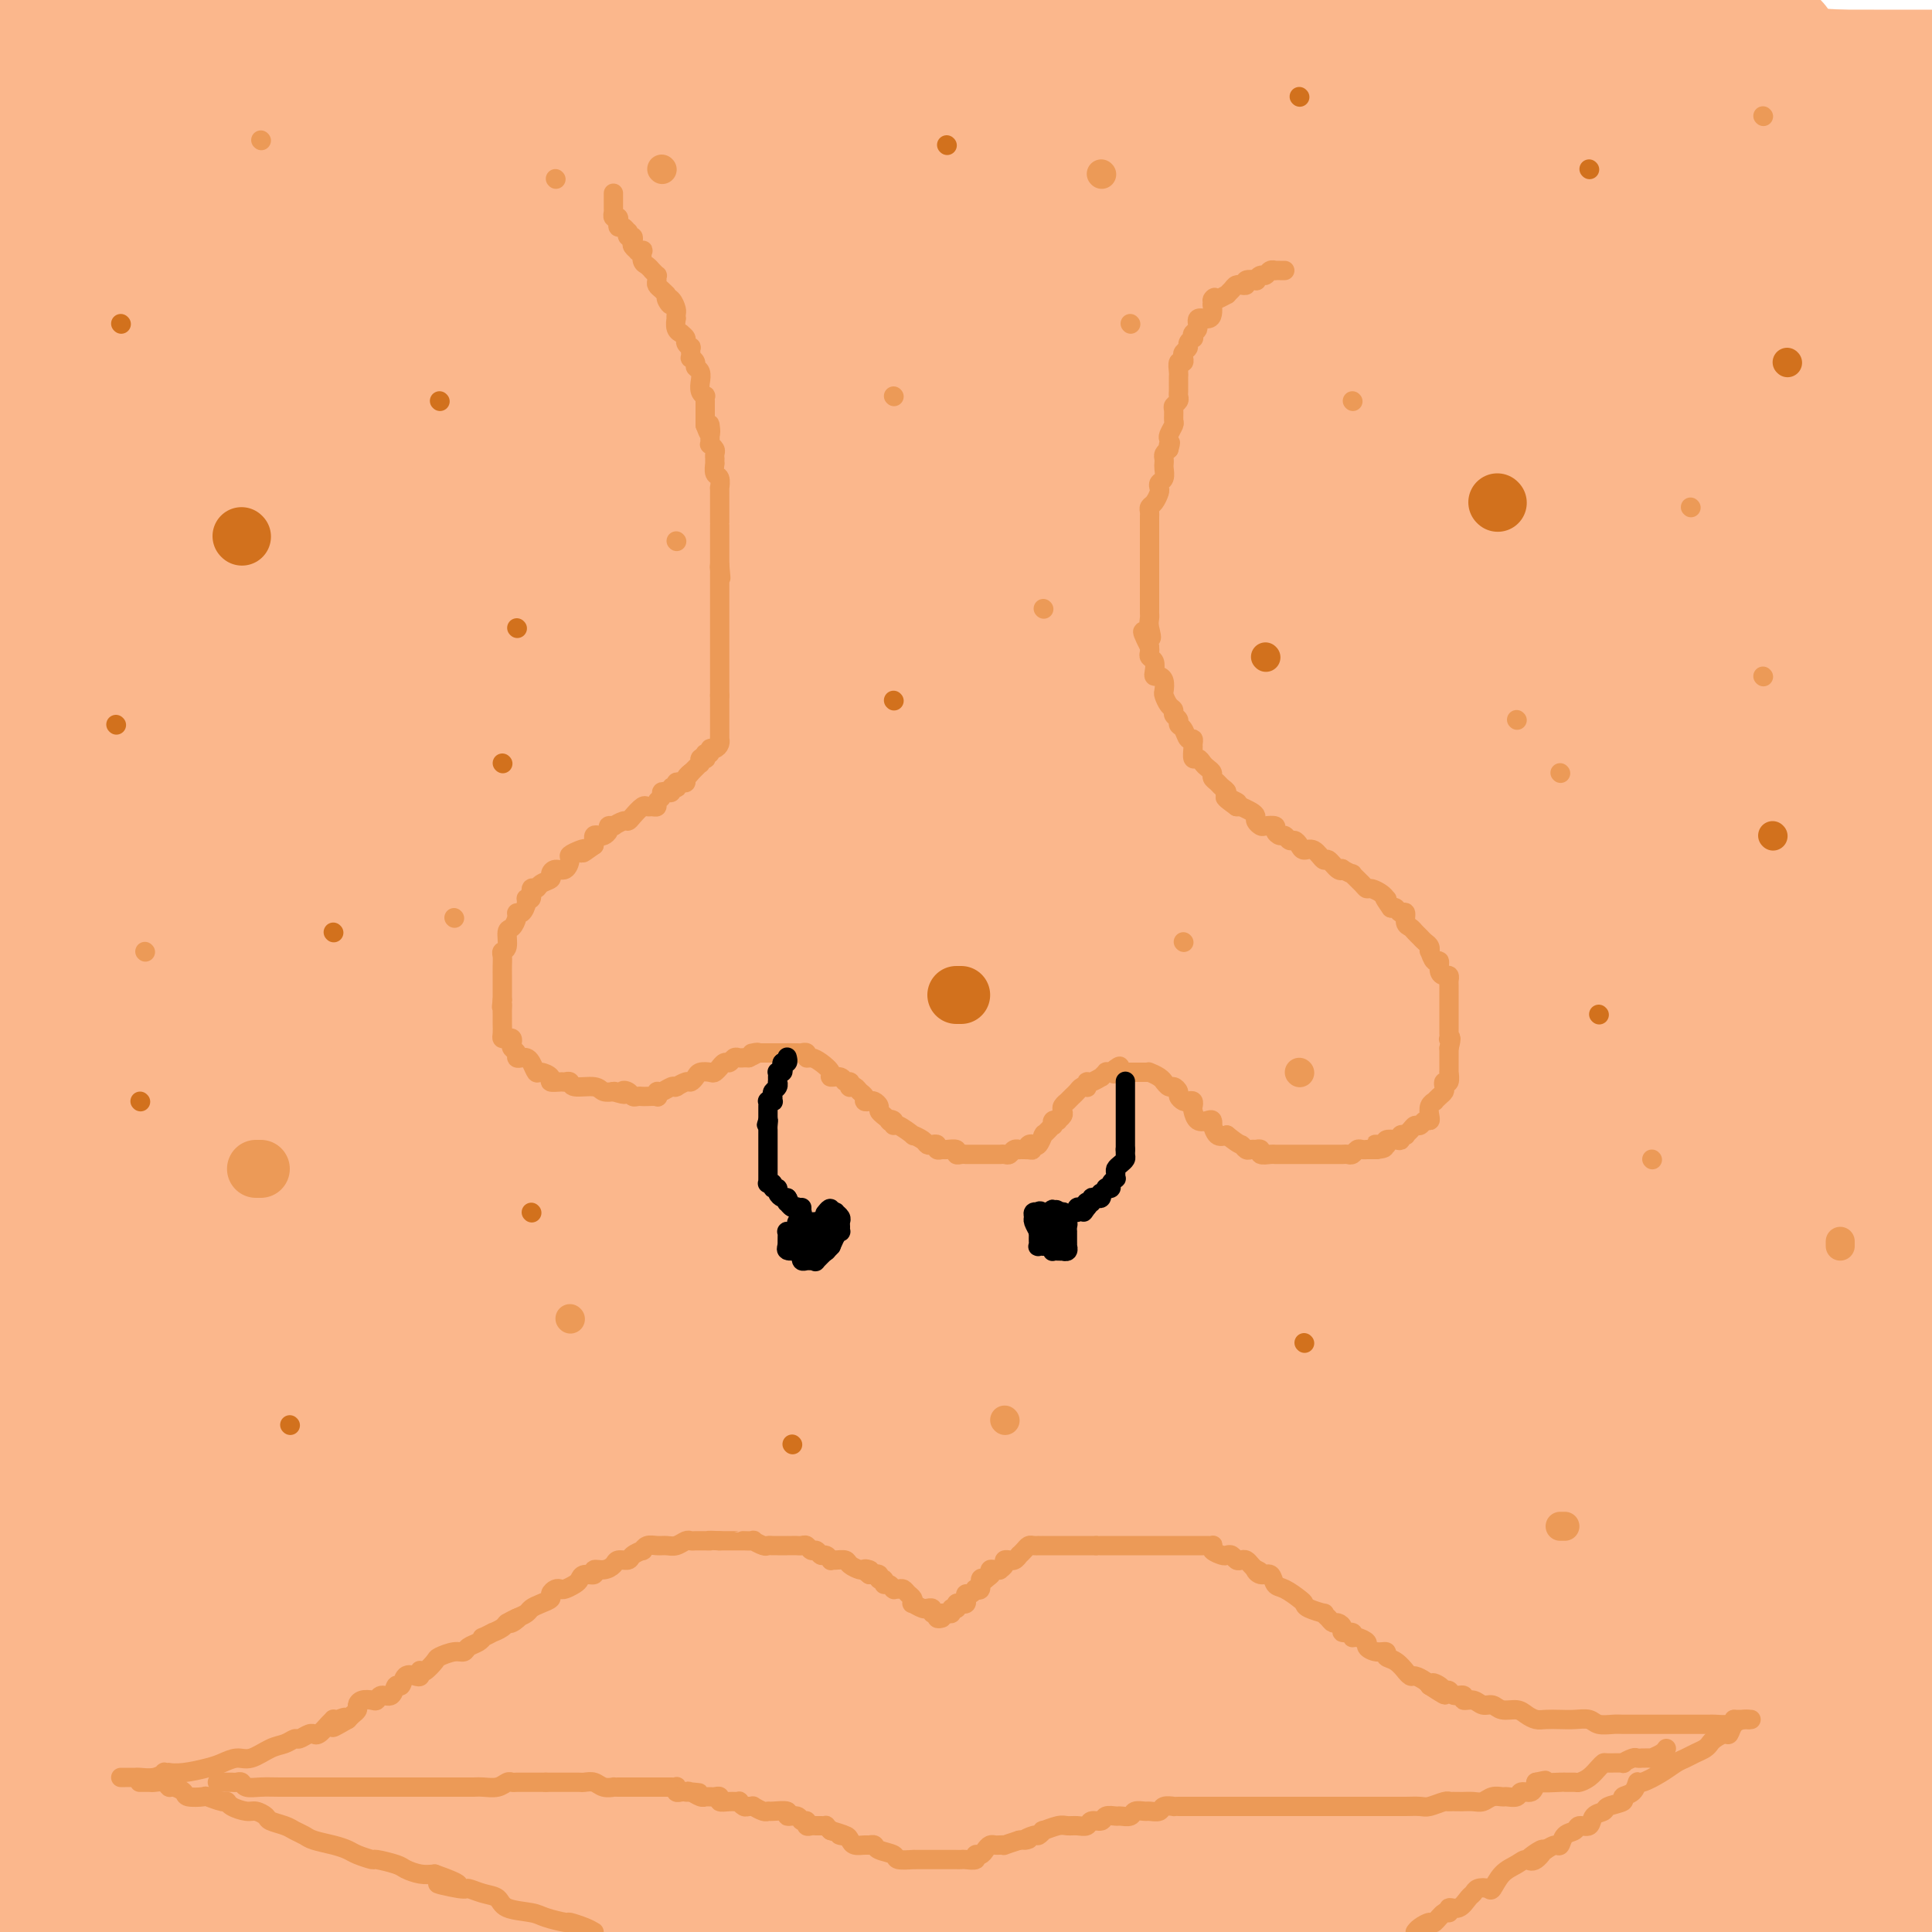 <svg viewBox='0 0 400 400' version='1.1' xmlns='http://www.w3.org/2000/svg' xmlns:xlink='http://www.w3.org/1999/xlink'><g fill='none' stroke='rgb(251,183,140)' stroke-width='28' stroke-linecap='round' stroke-linejoin='round'><path d='M110,108c-1.716,0.077 -3.432,0.154 -6,0c-2.568,-0.154 -5.987,-0.540 -9,0c-3.013,0.540 -5.620,2.005 -8,3c-2.380,0.995 -4.535,1.521 -6,2c-1.465,0.479 -2.241,0.909 -2,1c0.241,0.091 1.499,-0.159 2,0c0.501,0.159 0.243,0.728 3,0c2.757,-0.728 8.527,-2.752 15,-4c6.473,-1.248 13.650,-1.719 21,-3c7.350,-1.281 14.875,-3.370 21,-5c6.125,-1.630 10.852,-2.801 14,-4c3.148,-1.199 4.718,-2.427 5,-3c0.282,-0.573 -0.723,-0.491 -4,-1c-3.277,-0.509 -8.826,-1.609 -16,-2c-7.174,-0.391 -15.974,-0.074 -26,0c-10.026,0.074 -21.280,-0.095 -33,0c-11.720,0.095 -23.906,0.456 -34,1c-10.094,0.544 -18.095,1.272 -25,2c-6.905,0.728 -12.714,1.457 -16,2c-3.286,0.543 -4.049,0.900 -4,1c0.049,0.100 0.908,-0.058 2,0c1.092,0.058 2.415,0.331 7,0c4.585,-0.331 12.432,-1.265 27,-3c14.568,-1.735 35.858,-4.270 56,-6c20.142,-1.730 39.136,-2.654 65,-3c25.864,-0.346 58.599,-0.113 75,0c16.401,0.113 16.466,0.108 17,0c0.534,-0.108 1.535,-0.318 1,0c-0.535,0.318 -2.606,1.162 -8,2c-5.394,0.838 -14.113,1.668 -29,2c-14.887,0.332 -35.944,0.166 -57,0'/><path d='M158,90c-26.298,0.714 -45.542,0.500 -67,0c-21.458,-0.500 -45.131,-1.286 -61,-2c-15.869,-0.714 -23.935,-1.357 -32,-2'/><path d='M101,74c-3.233,-0.033 -6.466,-0.067 0,0c6.466,0.067 22.630,0.234 51,0c28.370,-0.234 68.946,-0.871 106,0c37.054,0.871 70.587,3.249 94,5c23.413,1.751 36.707,2.876 50,4'/><path d='M360,91c7.327,-0.002 14.654,-0.003 0,0c-14.654,0.003 -51.289,0.011 -83,0c-31.711,-0.011 -58.499,-0.041 -105,0c-46.501,0.041 -112.715,0.155 -145,0c-32.285,-0.155 -30.643,-0.577 -29,-1'/><path d='M32,85c-5.397,0.341 -10.794,0.683 0,0c10.794,-0.683 37.780,-2.389 91,-3c53.220,-0.611 132.675,-0.126 172,0c39.325,0.126 38.522,-0.107 50,0c11.478,0.107 35.239,0.553 59,1'/><path d='M398,88c4.917,-0.051 9.834,-0.102 0,0c-9.834,0.102 -34.419,0.357 -66,0c-31.581,-0.357 -70.156,-1.327 -114,-4c-43.844,-2.673 -92.955,-7.049 -140,-11c-47.045,-3.951 -92.022,-7.475 -137,-11'/><path d='M60,59c-13.625,0.000 -27.250,0.000 0,0c27.250,0.000 95.375,-0.000 151,0c55.625,0.000 98.750,0.000 128,0c29.250,0.000 44.625,0.000 60,0'/><path d='M382,59c6.696,0.589 13.393,1.179 0,0c-13.393,-1.179 -46.875,-4.125 -81,-7c-34.125,-2.875 -68.893,-5.679 -121,-10c-52.107,-4.321 -121.554,-10.161 -191,-16'/><path d='M26,26c-13.131,-0.446 -26.262,-0.893 0,0c26.262,0.893 91.917,3.125 150,4c58.083,0.875 108.595,0.393 148,1c39.405,0.607 67.702,2.304 96,4'/><path d='M358,36c18.893,0.774 37.786,1.548 0,0c-37.786,-1.548 -132.250,-5.417 -197,-8c-64.750,-2.583 -99.786,-3.881 -133,-5c-33.214,-1.119 -64.607,-2.060 -96,-3'/><path d='M38,20c-12.207,0.309 -24.415,0.619 0,0c24.415,-0.619 85.451,-2.166 138,-3c52.549,-0.834 96.609,-0.955 133,-1c36.391,-0.045 65.112,-0.013 79,0c13.888,0.013 12.944,0.006 12,0'/><path d='M381,16c12.887,0.720 25.774,1.440 0,0c-25.774,-1.440 -90.208,-5.042 -142,-7c-51.792,-1.958 -90.940,-2.274 -132,-3c-41.060,-0.726 -84.030,-1.863 -127,-3'/><path d='M353,10c12.149,-0.113 24.298,-0.226 0,0c-24.298,0.226 -85.042,0.792 -144,1c-58.958,0.208 -116.131,0.060 -171,0c-54.869,-0.060 -107.435,-0.030 -160,0'/><path d='M34,0c-14.372,0.118 -28.745,0.236 0,0c28.745,-0.236 100.606,-0.825 157,1c56.394,1.825 97.321,6.063 123,9c25.679,2.937 36.110,4.574 35,7c-1.110,2.426 -13.761,5.640 -40,9c-26.239,3.360 -66.064,6.866 -111,9c-44.936,2.134 -94.982,2.895 -142,4c-47.018,1.105 -91.009,2.552 -135,4'/><path d='M77,35c-4.852,-0.003 -9.705,-0.005 0,0c9.705,0.005 33.967,0.018 72,0c38.033,-0.018 89.836,-0.068 125,2c35.164,2.068 53.688,6.253 59,9c5.312,2.747 -2.586,4.056 -25,6c-22.414,1.944 -59.342,4.523 -105,6c-45.658,1.477 -100.045,1.850 -152,3c-51.955,1.150 -101.477,3.075 -151,5'/><path d='M17,77c-16.506,0.274 -33.012,0.548 0,0c33.012,-0.548 115.542,-1.917 184,-3c68.458,-1.083 122.845,-1.881 162,-2c39.155,-0.119 63.077,0.440 87,1'/><path d='M350,85c13.262,-0.256 26.524,-0.512 0,0c-26.524,0.512 -92.833,1.792 -156,3c-63.167,1.208 -123.190,2.345 -178,4c-54.810,1.655 -104.405,3.827 -154,6'/><path d='M145,98c-29.500,-0.250 -59.000,-0.500 0,0c59.000,0.500 206.500,1.750 354,3'/><path d='M322,126c17.978,-0.111 35.956,-0.222 0,0c-35.956,0.222 -125.844,0.778 -203,1c-77.156,0.222 -141.578,0.111 -206,0'/><path d='M267,124c-7.733,0.111 -15.467,0.222 0,0c15.467,-0.222 54.133,-0.778 96,-1c41.867,-0.222 86.933,-0.111 132,0'/><path d='M369,124c16.356,0.267 32.711,0.533 0,0c-32.711,-0.533 -114.489,-1.867 -192,-3c-77.511,-1.133 -150.756,-2.067 -224,-3'/><path d='M163,118c-23.333,0.000 -46.667,0.000 0,0c46.667,0.000 163.333,0.000 280,0'/><path d='M316,123c15.400,-0.311 30.800,-0.622 0,0c-30.800,0.622 -107.800,2.178 -203,4c-95.200,1.822 -208.600,3.911 -322,6'/><path d='M105,131c-25.500,0.333 -51.000,0.667 0,0c51.000,-0.667 178.500,-2.333 306,-4'/><path d='M302,129c18.667,0.111 37.333,0.222 0,0c-37.333,-0.222 -130.667,-0.778 -215,0c-84.333,0.778 -159.667,2.889 -235,5'/><path d='M40,157c-31.578,0.000 -63.156,0.000 0,0c63.156,0.000 221.044,0.000 308,0c86.956,0.000 102.978,0.000 119,0'/><path d='M247,171c19.289,-0.378 38.578,-0.756 0,0c-38.578,0.756 -135.022,2.644 -218,5c-82.978,2.356 -152.489,5.178 -222,8'/><path d='M269,184c-13.867,0.311 -27.733,0.622 0,0c27.733,-0.622 97.067,-2.178 127,-3c29.933,-0.822 20.467,-0.911 11,-1'/><path d='M349,181c13.333,-0.222 26.667,-0.444 0,0c-26.667,0.444 -93.333,1.556 -160,2c-66.667,0.444 -133.333,0.222 -200,0'/><path d='M3,180c-21.321,0.565 -42.643,1.131 0,0c42.643,-1.131 149.250,-3.958 227,-5c77.750,-1.042 126.643,-0.298 152,0c25.357,0.298 27.179,0.149 29,0'/><path d='M371,178c13.111,-0.467 26.222,-0.933 0,0c-26.222,0.933 -91.778,3.267 -162,5c-70.222,1.733 -145.111,2.867 -220,4'/><path d='M267,213c-12.679,-0.032 -25.359,-0.064 0,0c25.359,0.064 88.756,0.224 117,0c28.244,-0.224 21.333,-0.833 10,0c-11.333,0.833 -27.090,3.109 -68,5c-40.910,1.891 -106.974,3.397 -177,5c-70.026,1.603 -144.013,3.301 -218,5'/><path d='M217,250c-6.512,0.014 -13.024,0.028 0,0c13.024,-0.028 45.584,-0.099 73,0c27.416,0.099 49.689,0.367 60,0c10.311,-0.367 8.661,-1.368 -16,0c-24.661,1.368 -72.332,5.105 -133,8c-60.668,2.895 -134.334,4.947 -208,7'/><path d='M117,292c-7.738,-0.060 -15.476,-0.119 0,0c15.476,0.119 54.167,0.417 110,0c55.833,-0.417 128.810,-1.548 165,-2c36.190,-0.452 35.595,-0.226 35,0'/><path d='M386,292c13.289,-0.556 26.578,-1.111 0,0c-26.578,1.111 -93.022,3.889 -168,7c-74.978,3.111 -158.489,6.556 -242,10'/><path d='M211,313c-21.250,0.750 -42.500,1.500 0,0c42.500,-1.500 148.750,-5.250 255,-9'/><path d='M224,325c19.333,-1.333 38.667,-2.667 0,0c-38.667,2.667 -135.333,9.333 -232,16'/><path d='M91,376c-30.417,0.000 -60.833,0.000 0,0c60.833,0.000 212.917,0.000 365,0'/><path d='M240,379c20.333,-0.667 40.667,-1.333 0,0c-40.667,1.333 -142.333,4.667 -244,8'/><path d='M361,392c20.600,0.067 41.200,0.133 0,0c-41.200,-0.133 -144.200,-0.467 -236,0c-91.800,0.467 -172.400,1.733 -253,3'/><path d='M386,395c18.978,0.200 37.956,0.400 0,0c-37.956,-0.400 -132.844,-1.400 -210,0c-77.156,1.400 -136.578,5.200 -196,9'/><path d='M360,386c16.667,-0.778 33.333,-1.556 0,0c-33.333,1.556 -116.667,5.444 -192,8c-75.333,2.556 -142.667,3.778 -210,5'/><path d='M176,373c-6.867,0.267 -13.733,0.533 0,0c13.733,-0.533 48.067,-1.867 107,-6c58.933,-4.133 142.467,-11.067 226,-18'/><path d='M314,347c19.756,-0.378 39.511,-0.756 0,0c-39.511,0.756 -138.289,2.644 -225,5c-86.711,2.356 -161.356,5.178 -236,8'/><path d='M51,376c-22.067,-0.067 -44.133,-0.133 0,0c44.133,0.133 154.467,0.467 251,0c96.533,-0.467 179.267,-1.733 262,-3'/><path d='M368,376c18.178,-0.289 36.356,-0.578 0,0c-36.356,0.578 -127.244,2.022 -232,4c-104.756,1.978 -223.378,4.489 -342,7'/><path d='M53,389c-6.356,-0.111 -12.711,-0.222 0,0c12.711,0.222 44.489,0.778 128,0c83.511,-0.778 218.756,-2.889 354,-5'/><path d='M257,389c21.333,1.089 42.667,2.178 0,0c-42.667,-2.178 -149.333,-7.622 -235,-10c-85.667,-2.378 -150.333,-1.689 -215,-1'/><path d='M190,395c-18.083,0.000 -36.167,0.000 0,0c36.167,0.000 126.583,0.000 217,0'/><path d='M262,380c19.689,0.489 39.378,0.978 0,0c-39.378,-0.978 -137.822,-3.422 -235,-4c-97.178,-0.578 -193.089,0.711 -289,2'/><path d='M104,376c-28.244,1.600 -56.489,3.200 0,0c56.489,-3.200 197.711,-11.200 275,-17c77.289,-5.800 90.644,-9.400 104,-13'/><path d='M330,329c13.667,0.444 27.333,0.889 0,0c-27.333,-0.889 -95.667,-3.111 -179,-5c-83.333,-1.889 -181.667,-3.444 -280,-5'/><path d='M89,328c-20.844,0.222 -41.689,0.444 0,0c41.689,-0.444 145.911,-1.556 222,-3c76.089,-1.444 124.044,-3.222 172,-5'/><path d='M208,333c33.667,-1.583 67.333,-3.167 0,0c-67.333,3.167 -235.667,11.083 -404,19'/><path d='M84,357c-20.778,0.978 -41.556,1.956 0,0c41.556,-1.956 145.444,-6.844 239,-11c93.556,-4.156 176.778,-7.578 260,-11'/><path d='M313,349c20.311,-0.600 40.622,-1.200 0,0c-40.622,1.200 -142.178,4.200 -222,7c-79.822,2.800 -137.911,5.400 -196,8'/><path d='M87,363c-19.956,0.956 -39.911,1.911 0,0c39.911,-1.911 139.689,-6.689 218,-10c78.311,-3.311 135.156,-5.156 192,-7'/><path d='M332,362c33.417,-0.583 66.833,-1.167 0,0c-66.833,1.167 -233.917,4.083 -401,7'/><path d='M3,356c-16.220,1.417 -32.440,2.833 0,0c32.440,-2.833 113.542,-9.917 186,-17c72.458,-7.083 136.274,-14.167 189,-20c52.726,-5.833 94.363,-10.417 136,-15'/><path d='M337,302c20.222,0.400 40.444,0.800 0,0c-40.444,-0.800 -141.556,-2.800 -229,-4c-87.444,-1.200 -161.222,-1.600 -235,-2'/><path d='M96,297c-23.711,0.044 -47.422,0.089 0,0c47.422,-0.089 165.978,-0.311 253,0c87.022,0.311 142.511,1.156 198,2'/><path d='M311,307c19.578,0.356 39.156,0.711 0,0c-39.156,-0.711 -137.044,-2.489 -233,-4c-95.956,-1.511 -189.978,-2.756 -284,-4'/><path d='M165,295c-19.583,0.000 -39.167,0.000 0,0c39.167,0.000 137.083,0.000 235,0'/><path d='M241,301c20.711,-0.044 41.422,-0.089 0,0c-41.422,0.089 -144.978,0.311 -222,0c-77.022,-0.311 -127.511,-1.156 -178,-2'/><path d='M171,277c-28.333,0.833 -56.667,1.667 0,0c56.667,-1.667 198.333,-5.833 340,-10'/><path d='M145,281c9.267,0.089 18.533,0.178 0,0c-18.533,-0.178 -64.867,-0.622 -126,0c-61.133,0.622 -137.067,2.311 -213,4'/><path d='M127,277c-23.556,0.867 -47.111,1.733 0,0c47.111,-1.733 164.889,-6.067 249,-8c84.111,-1.933 134.556,-1.467 185,-1'/><path d='M234,280c36.333,-0.333 72.667,-0.667 0,0c-72.667,0.667 -254.333,2.333 -436,4'/><path d='M78,274c-29.667,1.500 -59.333,3.000 0,0c59.333,-3.000 207.667,-10.500 356,-18'/><path d='M312,261c30.667,-0.167 61.333,-0.333 0,0c-61.333,0.333 -214.667,1.167 -368,2'/><path d='M208,233c-18.417,0.833 -36.833,1.667 0,0c36.833,-1.667 128.917,-5.833 221,-10'/><path d='M394,236c16.467,-0.133 32.933,-0.267 0,0c-32.933,0.267 -115.267,0.933 -215,1c-99.733,0.067 -216.867,-0.467 -334,-1'/><path d='M136,228c-22.822,0.711 -45.644,1.422 0,0c45.644,-1.422 159.756,-4.978 238,-7c78.244,-2.022 120.622,-2.511 163,-3'/><path d='M392,228c18.600,-0.400 37.200,-0.800 0,0c-37.200,0.800 -130.200,2.800 -213,4c-82.800,1.200 -155.400,1.600 -228,2'/><path d='M192,202c-19.750,0.167 -39.500,0.333 0,0c39.500,-0.333 138.250,-1.167 237,-2'/><path d='M365,235c38.333,0.417 76.667,0.833 0,0c-76.667,-0.833 -268.333,-2.917 -460,-5'/><path d='M6,186c-36.356,1.444 -72.711,2.889 0,0c72.711,-2.889 254.489,-10.111 348,-13c93.511,-2.889 98.756,-1.444 104,0'/><path d='M180,197c18.083,0.000 36.167,0.000 0,0c-36.167,0.000 -126.583,0.000 -217,0'/><path d='M356,165c-15.583,0.167 -31.167,0.333 0,0c31.167,-0.333 109.083,-1.167 187,-2'/><path d='M267,176c21.000,0.289 42.000,0.578 0,0c-42.000,-0.578 -147.000,-2.022 -254,-6c-107.000,-3.978 -216.000,-10.489 -325,-17'/><path d='M355,145c-13.583,-1.000 -27.167,-2.000 0,0c27.167,2.000 95.083,7.000 163,12'/><path d='M345,185c21.311,-0.444 42.622,-0.889 0,0c-42.622,0.889 -149.178,3.111 -242,4c-92.822,0.889 -171.911,0.444 -251,0'/><path d='M52,171c-25.467,0.867 -50.933,1.733 0,0c50.933,-1.733 178.267,-6.067 274,-8c95.733,-1.933 159.867,-1.467 224,-1'/><path d='M340,178c20.378,-0.378 40.756,-0.756 0,0c-40.756,0.756 -142.644,2.644 -249,6c-106.356,3.356 -217.178,8.178 -328,13'/><path d='M112,227c-28.289,-0.111 -56.578,-0.222 0,0c56.578,0.222 198.022,0.778 268,1c69.978,0.222 68.489,0.111 67,0'/><path d='M259,224c16.778,0.578 33.556,1.156 0,0c-33.556,-1.156 -117.444,-4.044 -210,-9c-92.556,-4.956 -193.778,-11.978 -295,-19'/><path d='M47,155c-34.533,2.267 -69.067,4.533 0,0c69.067,-4.533 241.733,-15.867 318,-21c76.267,-5.133 56.133,-4.067 36,-3'/><path d='M376,131c9.470,-0.006 18.940,-0.012 0,0c-18.940,0.012 -66.292,0.042 -125,-1c-58.708,-1.042 -128.774,-3.155 -201,-6c-72.226,-2.845 -146.613,-6.423 -221,-10'/><path d='M83,111c-21.289,-1.067 -42.578,-2.133 0,0c42.578,2.133 149.022,7.467 221,14c71.978,6.533 109.489,14.267 147,22'/><path d='M241,196c20.250,-0.833 40.500,-1.667 0,0c-40.500,1.667 -141.750,5.833 -243,10'/><path d='M130,281c-13.758,-0.091 -27.515,-0.182 0,0c27.515,0.182 96.303,0.636 139,0c42.697,-0.636 59.303,-2.364 67,-3c7.697,-0.636 6.485,-0.182 6,0c-0.485,0.182 -0.242,0.091 0,0'/></g>
<g fill='none' stroke='rgb(236,154,87)' stroke-width='4' stroke-linecap='round' stroke-linejoin='round'><path d='M127,40c0.000,0.331 0.000,0.662 0,1c-0.000,0.338 -0.001,0.683 0,1c0.001,0.317 0.004,0.606 0,1c-0.004,0.394 -0.015,0.894 0,1c0.015,0.106 0.057,-0.183 0,0c-0.057,0.183 -0.212,0.838 0,1c0.212,0.162 0.792,-0.168 1,0c0.208,0.168 0.045,0.834 0,1c-0.045,0.166 0.027,-0.167 0,0c-0.027,0.167 -0.152,0.833 0,1c0.152,0.167 0.580,-0.166 1,0c0.420,0.166 0.831,0.832 1,1c0.169,0.168 0.097,-0.163 0,0c-0.097,0.163 -0.218,0.818 0,1c0.218,0.182 0.775,-0.109 1,0c0.225,0.109 0.116,0.618 0,1c-0.116,0.382 -0.241,0.636 0,1c0.241,0.364 0.849,0.836 1,1c0.151,0.164 -0.153,0.018 0,0c0.153,-0.018 0.763,0.090 1,0c0.237,-0.090 0.101,-0.379 0,0c-0.101,0.379 -0.167,1.426 0,2c0.167,0.574 0.566,0.675 1,1c0.434,0.325 0.901,0.875 1,1c0.099,0.125 -0.170,-0.174 0,0c0.170,0.174 0.781,0.820 1,1c0.219,0.180 0.048,-0.106 0,0c-0.048,0.106 0.028,0.606 0,1c-0.028,0.394 -0.162,0.683 0,1c0.162,0.317 0.618,0.662 1,1c0.382,0.338 0.691,0.669 1,1'/><path d='M138,61c1.657,3.505 0.300,1.766 0,1c-0.300,-0.766 0.456,-0.561 1,0c0.544,0.561 0.877,1.477 1,2c0.123,0.523 0.037,0.652 0,1c-0.037,0.348 -0.025,0.916 0,1c0.025,0.084 0.063,-0.314 0,0c-0.063,0.314 -0.228,1.341 0,2c0.228,0.659 0.850,0.952 1,1c0.150,0.048 -0.170,-0.147 0,0c0.170,0.147 0.830,0.636 1,1c0.170,0.364 -0.152,0.605 0,1c0.152,0.395 0.777,0.946 1,1c0.223,0.054 0.045,-0.389 0,0c-0.045,0.389 0.044,1.608 0,2c-0.044,0.392 -0.222,-0.045 0,0c0.222,0.045 0.844,0.573 1,1c0.156,0.427 -0.154,0.754 0,1c0.154,0.246 0.772,0.412 1,1c0.228,0.588 0.065,1.597 0,2c-0.065,0.403 -0.031,0.198 0,0c0.031,-0.198 0.061,-0.389 0,0c-0.061,0.389 -0.212,1.357 0,2c0.212,0.643 0.789,0.959 1,1c0.211,0.041 0.057,-0.195 0,0c-0.057,0.195 -0.015,0.821 0,1c0.015,0.179 0.004,-0.089 0,0c-0.004,0.089 -0.001,0.535 0,1c0.001,0.465 0.000,0.949 0,1c-0.000,0.051 -0.000,-0.333 0,0c0.000,0.333 0.000,1.381 0,2c-0.000,0.619 -0.000,0.810 0,1'/><path d='M146,88c1.464,4.067 1.123,0.735 1,0c-0.123,-0.735 -0.029,1.127 0,2c0.029,0.873 -0.006,0.759 0,1c0.006,0.241 0.054,0.839 0,1c-0.054,0.161 -0.211,-0.116 0,0c0.211,0.116 0.788,0.624 1,1c0.212,0.376 0.057,0.621 0,1c-0.057,0.379 -0.016,0.893 0,1c0.016,0.107 0.008,-0.194 0,0c-0.008,0.194 -0.016,0.883 0,1c0.016,0.117 0.057,-0.338 0,0c-0.057,0.338 -0.211,1.471 0,2c0.211,0.529 0.789,0.456 1,1c0.211,0.544 0.057,1.705 0,2c-0.057,0.295 -0.015,-0.275 0,0c0.015,0.275 0.004,1.396 0,2c-0.004,0.604 -0.001,0.690 0,1c0.001,0.310 0.000,0.844 0,1c-0.000,0.156 -0.000,-0.065 0,0c0.000,0.065 0.000,0.418 0,1c-0.000,0.582 -0.000,1.394 0,2c0.000,0.606 0.000,1.006 0,1c-0.000,-0.006 -0.000,-0.418 0,0c0.000,0.418 0.000,1.666 0,2c-0.000,0.334 -0.000,-0.247 0,0c0.000,0.247 0.000,1.323 0,2c-0.000,0.677 -0.000,0.955 0,1c0.000,0.045 0.000,-0.143 0,0c-0.000,0.143 -0.000,0.615 0,1c0.000,0.385 0.000,0.681 0,1c-0.000,0.319 -0.000,0.659 0,1'/><path d='M149,117c0.464,4.725 0.124,2.038 0,1c-0.124,-1.038 -0.033,-0.428 0,0c0.033,0.428 0.009,0.674 0,1c-0.009,0.326 -0.002,0.731 0,1c0.002,0.269 0.001,0.401 0,1c-0.001,0.599 -0.000,1.666 0,2c0.000,0.334 0.000,-0.064 0,0c-0.000,0.064 -0.000,0.591 0,1c0.000,0.409 0.000,0.701 0,1c-0.000,0.299 -0.000,0.605 0,1c0.000,0.395 0.000,0.879 0,1c-0.000,0.121 -0.000,-0.122 0,0c0.000,0.122 0.000,0.610 0,1c-0.000,0.390 -0.000,0.682 0,1c0.000,0.318 0.000,0.661 0,1c-0.000,0.339 -0.000,0.673 0,1c0.000,0.327 0.000,0.647 0,1c-0.000,0.353 -0.000,0.740 0,1c0.000,0.260 0.000,0.395 0,1c-0.000,0.605 -0.000,1.682 0,2c0.000,0.318 0.000,-0.122 0,0c-0.000,0.122 -0.000,0.807 0,1c0.000,0.193 0.000,-0.105 0,0c-0.000,0.105 -0.000,0.615 0,1c0.000,0.385 -0.000,0.646 0,1c0.000,0.354 -0.000,0.802 0,1c0.000,0.198 -0.000,0.147 0,0c0.000,-0.147 -0.000,-0.390 0,0c0.000,0.390 -0.000,1.413 0,2c0.000,0.587 0.000,0.739 0,1c0.000,0.261 0.000,0.630 0,1'/><path d='M149,144c0.000,4.360 0.000,1.758 0,1c-0.000,-0.758 -0.000,0.326 0,1c0.000,0.674 0.000,0.936 0,1c-0.000,0.064 -0.000,-0.071 0,0c0.000,0.071 0.000,0.347 0,1c-0.000,0.653 -0.000,1.681 0,2c0.000,0.319 0.000,-0.072 0,0c-0.000,0.072 -0.000,0.607 0,1c0.000,0.393 0.001,0.644 0,1c-0.001,0.356 -0.003,0.817 0,1c0.003,0.183 0.011,0.086 0,0c-0.011,-0.086 -0.040,-0.163 0,0c0.040,0.163 0.151,0.564 0,1c-0.151,0.436 -0.562,0.905 -1,1c-0.438,0.095 -0.901,-0.185 -1,0c-0.099,0.185 0.166,0.833 0,1c-0.166,0.167 -0.762,-0.148 -1,0c-0.238,0.148 -0.116,0.758 0,1c0.116,0.242 0.228,0.117 0,0c-0.228,-0.117 -0.796,-0.224 -1,0c-0.204,0.224 -0.044,0.781 0,1c0.044,0.219 -0.030,0.100 0,0c0.030,-0.100 0.162,-0.181 0,0c-0.162,0.181 -0.618,0.623 -1,1c-0.382,0.377 -0.691,0.688 -1,1'/><path d='M143,160c-0.864,1.038 -0.025,0.134 0,0c0.025,-0.134 -0.764,0.504 -1,1c-0.236,0.496 0.081,0.851 0,1c-0.081,0.149 -0.562,0.091 -1,0c-0.438,-0.091 -0.835,-0.217 -1,0c-0.165,0.217 -0.100,0.776 0,1c0.100,0.224 0.233,0.112 0,0c-0.233,-0.112 -0.832,-0.223 -1,0c-0.168,0.223 0.095,0.780 0,1c-0.095,0.220 -0.546,0.101 -1,0c-0.454,-0.101 -0.909,-0.185 -1,0c-0.091,0.185 0.183,0.638 0,1c-0.183,0.362 -0.821,0.631 -1,1c-0.179,0.369 0.103,0.837 0,1c-0.103,0.163 -0.591,0.019 -1,0c-0.409,-0.019 -0.738,0.085 -1,0c-0.262,-0.085 -0.456,-0.359 -1,0c-0.544,0.359 -1.438,1.350 -2,2c-0.562,0.650 -0.790,0.959 -1,1c-0.210,0.041 -0.400,-0.186 -1,0c-0.600,0.186 -1.610,0.785 -2,1c-0.390,0.215 -0.160,0.047 0,0c0.160,-0.047 0.250,0.026 0,0c-0.250,-0.026 -0.841,-0.152 -1,0c-0.159,0.152 0.115,0.580 0,1c-0.115,0.420 -0.619,0.830 -1,1c-0.381,0.170 -0.638,0.101 -1,0c-0.362,-0.101 -0.829,-0.233 -1,0c-0.171,0.233 -0.046,0.832 0,1c0.046,0.168 0.013,-0.095 0,0c-0.013,0.095 -0.007,0.547 0,1'/><path d='M123,175c-3.519,2.561 -2.318,1.465 -2,1c0.318,-0.465 -0.247,-0.297 -1,0c-0.753,0.297 -1.695,0.724 -2,1c-0.305,0.276 0.025,0.403 0,1c-0.025,0.597 -0.406,1.665 -1,2c-0.594,0.335 -1.402,-0.064 -2,0c-0.598,0.064 -0.987,0.589 -1,1c-0.013,0.411 0.352,0.706 0,1c-0.352,0.294 -1.419,0.586 -2,1c-0.581,0.414 -0.677,0.950 -1,1c-0.323,0.050 -0.874,-0.385 -1,0c-0.126,0.385 0.172,1.591 0,2c-0.172,0.409 -0.816,0.020 -1,0c-0.184,-0.020 0.092,0.328 0,1c-0.092,0.672 -0.550,1.670 -1,2c-0.450,0.330 -0.890,-0.006 -1,0c-0.110,0.006 0.110,0.355 0,1c-0.110,0.645 -0.551,1.587 -1,2c-0.449,0.413 -0.905,0.298 -1,1c-0.095,0.702 0.171,2.220 0,3c-0.171,0.780 -0.778,0.822 -1,1c-0.222,0.178 -0.060,0.491 0,1c0.060,0.509 0.016,1.214 0,2c-0.016,0.786 -0.004,1.654 0,2c0.004,0.346 0.001,0.169 0,0c-0.001,-0.169 -0.000,-0.330 0,0c0.000,0.330 0.000,1.150 0,2c-0.000,0.850 -0.000,1.729 0,2c0.000,0.271 0.000,-0.065 0,0c-0.000,0.065 -0.000,0.533 0,1'/><path d='M104,207c-0.309,2.499 -0.083,1.246 0,1c0.083,-0.246 0.022,0.515 0,1c-0.022,0.485 -0.007,0.694 0,1c0.007,0.306 0.005,0.709 0,1c-0.005,0.291 -0.012,0.469 0,1c0.012,0.531 0.042,1.413 0,2c-0.042,0.587 -0.156,0.878 0,1c0.156,0.122 0.582,0.074 1,0c0.418,-0.074 0.829,-0.174 1,0c0.171,0.174 0.101,0.621 0,1c-0.101,0.379 -0.234,0.690 0,1c0.234,0.310 0.836,0.621 1,1c0.164,0.379 -0.110,0.827 0,1c0.110,0.173 0.606,0.070 1,0c0.394,-0.070 0.688,-0.107 1,0c0.312,0.107 0.642,0.358 1,1c0.358,0.642 0.744,1.674 1,2c0.256,0.326 0.383,-0.056 1,0c0.617,0.056 1.724,0.550 2,1c0.276,0.450 -0.280,0.857 0,1c0.280,0.143 1.395,0.023 2,0c0.605,-0.023 0.700,0.050 1,0c0.300,-0.050 0.806,-0.224 1,0c0.194,0.224 0.077,0.844 1,1c0.923,0.156 2.887,-0.154 4,0c1.113,0.154 1.377,0.772 2,1c0.623,0.228 1.607,0.065 2,0c0.393,-0.065 0.197,-0.033 0,0'/><path d='M127,226c3.499,1.099 2.247,0.347 2,0c-0.247,-0.347 0.510,-0.289 1,0c0.490,0.289 0.713,0.809 1,1c0.287,0.191 0.637,0.052 1,0c0.363,-0.052 0.738,-0.018 1,0c0.262,0.018 0.412,0.020 1,0c0.588,-0.020 1.614,-0.062 2,0c0.386,0.062 0.131,0.227 0,0c-0.131,-0.227 -0.140,-0.846 0,-1c0.140,-0.154 0.428,0.156 1,0c0.572,-0.156 1.428,-0.778 2,-1c0.572,-0.222 0.860,-0.045 1,0c0.140,0.045 0.132,-0.043 0,0c-0.132,0.043 -0.387,0.218 0,0c0.387,-0.218 1.417,-0.829 2,-1c0.583,-0.171 0.719,0.099 1,0c0.281,-0.099 0.706,-0.566 1,-1c0.294,-0.434 0.456,-0.833 1,-1c0.544,-0.167 1.469,-0.101 2,0c0.531,0.101 0.667,0.238 1,0c0.333,-0.238 0.863,-0.852 1,-1c0.137,-0.148 -0.118,0.171 0,0c0.118,-0.171 0.609,-0.830 1,-1c0.391,-0.170 0.682,0.151 1,0c0.318,-0.151 0.663,-0.772 1,-1c0.337,-0.228 0.668,-0.061 1,0c0.332,0.061 0.666,0.018 1,0c0.334,-0.018 0.667,-0.009 1,0'/><path d='M155,219c3.179,-1.464 1.625,-1.124 1,-1c-0.625,0.124 -0.322,0.033 0,0c0.322,-0.033 0.664,-0.009 1,0c0.336,0.009 0.665,0.002 1,0c0.335,-0.002 0.675,-0.001 1,0c0.325,0.001 0.636,0.000 1,0c0.364,-0.000 0.781,-0.001 1,0c0.219,0.001 0.240,0.004 1,0c0.760,-0.004 2.258,-0.016 3,0c0.742,0.016 0.726,0.059 1,0c0.274,-0.059 0.838,-0.220 1,0c0.162,0.220 -0.078,0.819 0,1c0.078,0.181 0.472,-0.058 1,0c0.528,0.058 1.188,0.412 2,1c0.812,0.588 1.776,1.410 2,2c0.224,0.590 -0.294,0.946 0,1c0.294,0.054 1.398,-0.196 2,0c0.602,0.196 0.700,0.836 1,1c0.300,0.164 0.801,-0.149 1,0c0.199,0.149 0.096,0.761 0,1c-0.096,0.239 -0.184,0.106 0,0c0.184,-0.106 0.641,-0.186 1,0c0.359,0.186 0.621,0.637 1,1c0.379,0.363 0.876,0.636 1,1c0.124,0.364 -0.125,0.818 0,1c0.125,0.182 0.625,0.090 1,0c0.375,-0.090 0.626,-0.179 1,0c0.374,0.179 0.870,0.625 1,1c0.130,0.375 -0.106,0.679 0,1c0.106,0.321 0.553,0.661 1,1'/><path d='M183,231c2.486,2.102 1.200,1.355 1,1c-0.200,-0.355 0.687,-0.320 1,0c0.313,0.320 0.052,0.926 0,1c-0.052,0.074 0.105,-0.383 1,0c0.895,0.383 2.530,1.605 3,2c0.470,0.395 -0.224,-0.039 0,0c0.224,0.039 1.366,0.550 2,1c0.634,0.450 0.762,0.838 1,1c0.238,0.162 0.587,0.096 1,0c0.413,-0.096 0.889,-0.223 1,0c0.111,0.223 -0.143,0.796 0,1c0.143,0.204 0.682,0.041 1,0c0.318,-0.041 0.414,0.042 1,0c0.586,-0.042 1.663,-0.207 2,0c0.337,0.207 -0.064,0.788 0,1c0.064,0.212 0.593,0.057 1,0c0.407,-0.057 0.692,-0.015 1,0c0.308,0.015 0.641,0.004 1,0c0.359,-0.004 0.745,-0.001 1,0c0.255,0.001 0.379,0.000 1,0c0.621,-0.000 1.739,-0.000 2,0c0.261,0.000 -0.333,0.001 0,0c0.333,-0.001 1.595,-0.004 2,0c0.405,0.004 -0.045,0.015 0,0c0.045,-0.015 0.586,-0.057 1,0c0.414,0.057 0.702,0.211 1,0c0.298,-0.211 0.606,-0.789 1,-1c0.394,-0.211 0.875,-0.057 1,0c0.125,0.057 -0.107,0.016 0,0c0.107,-0.016 0.554,-0.008 1,0'/><path d='M212,238c2.869,0.058 1.543,0.204 1,0c-0.543,-0.204 -0.303,-0.759 0,-1c0.303,-0.241 0.669,-0.169 1,0c0.331,0.169 0.627,0.435 1,0c0.373,-0.435 0.822,-1.571 1,-2c0.178,-0.429 0.087,-0.153 0,0c-0.087,0.153 -0.168,0.181 0,0c0.168,-0.181 0.585,-0.570 1,-1c0.415,-0.430 0.828,-0.899 1,-1c0.172,-0.101 0.102,0.166 0,0c-0.102,-0.166 -0.237,-0.766 0,-1c0.237,-0.234 0.847,-0.104 1,0c0.153,0.104 -0.151,0.182 0,0c0.151,-0.182 0.759,-0.623 1,-1c0.241,-0.377 0.116,-0.689 0,-1c-0.116,-0.311 -0.224,-0.622 0,-1c0.224,-0.378 0.781,-0.822 1,-1c0.219,-0.178 0.100,-0.090 0,0c-0.100,0.090 -0.181,0.181 0,0c0.181,-0.181 0.623,-0.636 1,-1c0.377,-0.364 0.689,-0.637 1,-1c0.311,-0.363 0.621,-0.814 1,-1c0.379,-0.186 0.827,-0.106 1,0c0.173,0.106 0.070,0.240 0,0c-0.070,-0.240 -0.106,-0.853 0,-1c0.106,-0.147 0.353,0.171 1,0c0.647,-0.171 1.693,-0.830 2,-1c0.307,-0.170 -0.124,0.150 0,0c0.124,-0.150 0.803,-0.771 1,-1c0.197,-0.229 -0.086,-0.065 0,0c0.086,0.065 0.543,0.033 1,0'/><path d='M230,222c3.024,-2.475 1.585,-0.663 1,0c-0.585,0.663 -0.315,0.178 0,0c0.315,-0.178 0.675,-0.048 1,0c0.325,0.048 0.616,0.013 1,0c0.384,-0.013 0.863,-0.003 1,0c0.137,0.003 -0.068,0.001 0,0c0.068,-0.001 0.409,-0.001 1,0c0.591,0.001 1.433,0.003 2,0c0.567,-0.003 0.860,-0.011 1,0c0.140,0.011 0.128,0.040 0,0c-0.128,-0.040 -0.371,-0.150 0,0c0.371,0.150 1.356,0.561 2,1c0.644,0.439 0.947,0.905 1,1c0.053,0.095 -0.144,-0.182 0,0c0.144,0.182 0.630,0.823 1,1c0.370,0.177 0.624,-0.110 1,0c0.376,0.110 0.875,0.617 1,1c0.125,0.383 -0.124,0.642 0,1c0.124,0.358 0.621,0.816 1,1c0.379,0.184 0.639,0.095 1,0c0.361,-0.095 0.821,-0.197 1,0c0.179,0.197 0.076,0.693 0,1c-0.076,0.307 -0.125,0.426 0,1c0.125,0.574 0.425,1.602 1,2c0.575,0.398 1.424,0.167 2,0c0.576,-0.167 0.878,-0.268 1,0c0.122,0.268 0.064,0.907 0,1c-0.064,0.093 -0.133,-0.360 0,0c0.133,0.360 0.466,1.531 1,2c0.534,0.469 1.267,0.234 2,0'/><path d='M254,235c2.796,2.249 2.787,1.871 3,2c0.213,0.129 0.650,0.766 1,1c0.350,0.234 0.614,0.067 1,0c0.386,-0.067 0.895,-0.032 1,0c0.105,0.032 -0.194,0.061 0,0c0.194,-0.061 0.879,-0.213 1,0c0.121,0.213 -0.323,0.789 0,1c0.323,0.211 1.414,0.057 2,0c0.586,-0.057 0.668,-0.015 1,0c0.332,0.015 0.915,0.004 1,0c0.085,-0.004 -0.327,-0.001 0,0c0.327,0.001 1.393,0.000 2,0c0.607,-0.000 0.757,-0.000 1,0c0.243,0.000 0.580,0.000 1,0c0.420,-0.000 0.922,-0.000 1,0c0.078,0.000 -0.268,-0.000 0,0c0.268,0.000 1.150,0.000 2,0c0.850,-0.000 1.667,-0.000 2,0c0.333,0.000 0.183,0.000 0,0c-0.183,-0.000 -0.400,-0.000 0,0c0.400,0.000 1.417,0.001 2,0c0.583,-0.001 0.734,-0.004 1,0c0.266,0.004 0.648,0.015 1,0c0.352,-0.015 0.673,-0.057 1,0c0.327,0.057 0.661,0.211 1,0c0.339,-0.211 0.682,-0.789 1,-1c0.318,-0.211 0.610,-0.057 1,0c0.390,0.057 0.878,0.015 1,0c0.122,-0.015 -0.121,-0.004 0,0c0.121,0.004 0.606,0.001 1,0c0.394,-0.001 0.697,-0.001 1,0'/><path d='M285,238c3.358,-0.382 0.755,-0.838 0,-1c-0.755,-0.162 0.340,-0.030 1,0c0.660,0.030 0.885,-0.044 1,0c0.115,0.044 0.121,0.204 0,0c-0.121,-0.204 -0.368,-0.773 0,-1c0.368,-0.227 1.352,-0.113 2,0c0.648,0.113 0.961,0.224 1,0c0.039,-0.224 -0.197,-0.782 0,-1c0.197,-0.218 0.826,-0.096 1,0c0.174,0.096 -0.108,0.165 0,0c0.108,-0.165 0.607,-0.566 1,-1c0.393,-0.434 0.680,-0.903 1,-1c0.320,-0.097 0.673,0.178 1,0c0.327,-0.178 0.627,-0.808 1,-1c0.373,-0.192 0.817,0.054 1,0c0.183,-0.054 0.104,-0.410 0,-1c-0.104,-0.590 -0.234,-1.415 0,-2c0.234,-0.585 0.834,-0.930 1,-1c0.166,-0.070 -0.100,0.135 0,0c0.100,-0.135 0.566,-0.608 1,-1c0.434,-0.392 0.834,-0.701 1,-1c0.166,-0.299 0.097,-0.586 0,-1c-0.097,-0.414 -0.222,-0.955 0,-1c0.222,-0.045 0.792,0.404 1,0c0.208,-0.404 0.056,-1.663 0,-2c-0.056,-0.337 -0.015,0.246 0,0c0.015,-0.246 0.004,-1.323 0,-2c-0.004,-0.677 -0.001,-0.955 0,-1c0.001,-0.045 0.000,0.142 0,0c-0.000,-0.142 -0.000,-0.612 0,-1c0.000,-0.388 0.000,-0.694 0,-1'/><path d='M300,217c0.774,-2.786 0.207,-2.252 0,-2c-0.207,0.252 -0.056,0.222 0,0c0.056,-0.222 0.015,-0.637 0,-1c-0.015,-0.363 -0.004,-0.676 0,-1c0.004,-0.324 0.001,-0.661 0,-1c-0.001,-0.339 -0.000,-0.681 0,-1c0.000,-0.319 0.000,-0.615 0,-1c-0.000,-0.385 -0.000,-0.858 0,-1c0.000,-0.142 0.000,0.046 0,0c-0.000,-0.046 -0.000,-0.327 0,-1c0.000,-0.673 0.001,-1.739 0,-2c-0.001,-0.261 -0.003,0.284 0,0c0.003,-0.284 0.011,-1.398 0,-2c-0.011,-0.602 -0.041,-0.691 0,-1c0.041,-0.309 0.152,-0.837 0,-1c-0.152,-0.163 -0.566,0.040 -1,0c-0.434,-0.040 -0.887,-0.321 -1,-1c-0.113,-0.679 0.114,-1.754 0,-2c-0.114,-0.246 -0.569,0.338 -1,0c-0.431,-0.338 -0.836,-1.596 -1,-2c-0.164,-0.404 -0.085,0.047 0,0c0.085,-0.047 0.178,-0.590 0,-1c-0.178,-0.410 -0.626,-0.686 -1,-1c-0.374,-0.314 -0.674,-0.666 -1,-1c-0.326,-0.334 -0.679,-0.649 -1,-1c-0.321,-0.351 -0.611,-0.739 -1,-1c-0.389,-0.261 -0.878,-0.396 -1,-1c-0.122,-0.604 0.122,-1.677 0,-2c-0.122,-0.323 -0.610,0.105 -1,0c-0.390,-0.105 -0.683,-0.744 -1,-1c-0.317,-0.256 -0.659,-0.128 -1,0'/><path d='M288,188c-2.091,-2.940 -1.320,-2.290 -1,-2c0.320,0.290 0.189,0.220 0,0c-0.189,-0.220 -0.437,-0.588 -1,-1c-0.563,-0.412 -1.441,-0.866 -2,-1c-0.559,-0.134 -0.798,0.051 -1,0c-0.202,-0.051 -0.365,-0.340 -1,-1c-0.635,-0.660 -1.741,-1.691 -2,-2c-0.259,-0.309 0.330,0.105 0,0c-0.330,-0.105 -1.579,-0.730 -2,-1c-0.421,-0.270 -0.013,-0.185 0,0c0.013,0.185 -0.367,0.471 -1,0c-0.633,-0.471 -1.517,-1.698 -2,-2c-0.483,-0.302 -0.563,0.321 -1,0c-0.437,-0.321 -1.230,-1.588 -2,-2c-0.770,-0.412 -1.516,0.029 -2,0c-0.484,-0.029 -0.707,-0.529 -1,-1c-0.293,-0.471 -0.657,-0.914 -1,-1c-0.343,-0.086 -0.664,0.183 -1,0c-0.336,-0.183 -0.685,-0.820 -1,-1c-0.315,-0.180 -0.595,0.096 -1,0c-0.405,-0.096 -0.936,-0.565 -1,-1c-0.064,-0.435 0.337,-0.838 0,-1c-0.337,-0.162 -1.413,-0.085 -2,0c-0.587,0.085 -0.687,0.177 -1,0c-0.313,-0.177 -0.840,-0.622 -1,-1c-0.160,-0.378 0.045,-0.690 0,-1c-0.045,-0.310 -0.342,-0.619 -1,-1c-0.658,-0.381 -1.677,-0.833 -2,-1c-0.323,-0.167 0.051,-0.048 0,0c-0.051,0.048 -0.525,0.024 -1,0'/><path d='M256,167c-4.826,-3.427 -0.889,-1.496 0,-1c0.889,0.496 -1.268,-0.445 -2,-1c-0.732,-0.555 -0.038,-0.726 0,-1c0.038,-0.274 -0.581,-0.651 -1,-1c-0.419,-0.349 -0.637,-0.671 -1,-1c-0.363,-0.329 -0.871,-0.667 -1,-1c-0.129,-0.333 0.119,-0.662 0,-1c-0.119,-0.338 -0.606,-0.686 -1,-1c-0.394,-0.314 -0.694,-0.595 -1,-1c-0.306,-0.405 -0.617,-0.936 -1,-1c-0.383,-0.064 -0.838,0.338 -1,0c-0.162,-0.338 -0.032,-1.418 0,-2c0.032,-0.582 -0.034,-0.667 0,-1c0.034,-0.333 0.168,-0.915 0,-1c-0.168,-0.085 -0.637,0.328 -1,0c-0.363,-0.328 -0.618,-1.398 -1,-2c-0.382,-0.602 -0.890,-0.738 -1,-1c-0.110,-0.262 0.177,-0.652 0,-1c-0.177,-0.348 -0.818,-0.656 -1,-1c-0.182,-0.344 0.096,-0.726 0,-1c-0.096,-0.274 -0.564,-0.442 -1,-1c-0.436,-0.558 -0.838,-1.508 -1,-2c-0.162,-0.492 -0.082,-0.526 0,-1c0.082,-0.474 0.167,-1.388 0,-2c-0.167,-0.612 -0.584,-0.924 -1,-1c-0.416,-0.076 -0.829,0.082 -1,0c-0.171,-0.082 -0.098,-0.403 0,-1c0.098,-0.597 0.222,-1.469 0,-2c-0.222,-0.531 -0.791,-0.720 -1,-1c-0.209,-0.280 -0.060,-0.651 0,-1c0.060,-0.349 0.030,-0.674 0,-1'/><path d='M238,134c-2.785,-5.465 -0.746,-2.628 0,-2c0.746,0.628 0.200,-0.954 0,-2c-0.200,-1.046 -0.054,-1.558 0,-2c0.054,-0.442 0.014,-0.814 0,-1c-0.014,-0.186 -0.004,-0.185 0,-1c0.004,-0.815 0.001,-2.446 0,-3c-0.001,-0.554 -0.000,-0.031 0,0c0.000,0.031 0.000,-0.429 0,-1c-0.000,-0.571 -0.000,-1.252 0,-2c0.000,-0.748 0.000,-1.561 0,-2c-0.000,-0.439 -0.000,-0.503 0,-1c0.000,-0.497 0.000,-1.429 0,-2c-0.000,-0.571 -0.000,-0.783 0,-1c0.000,-0.217 0.000,-0.439 0,-1c-0.000,-0.561 -0.000,-1.460 0,-2c0.000,-0.540 0.000,-0.722 0,-1c-0.000,-0.278 -0.001,-0.652 0,-1c0.001,-0.348 0.003,-0.670 0,-1c-0.003,-0.330 -0.011,-0.670 0,-1c0.011,-0.330 0.042,-0.652 0,-1c-0.042,-0.348 -0.156,-0.724 0,-1c0.156,-0.276 0.581,-0.454 1,-1c0.419,-0.546 0.830,-1.459 1,-2c0.170,-0.541 0.098,-0.708 0,-1c-0.098,-0.292 -0.222,-0.708 0,-1c0.222,-0.292 0.791,-0.459 1,-1c0.209,-0.541 0.059,-1.454 0,-2c-0.059,-0.546 -0.026,-0.724 0,-1c0.026,-0.276 0.045,-0.651 0,-1c-0.045,-0.349 -0.156,-0.671 0,-1c0.156,-0.329 0.578,-0.664 1,-1'/><path d='M242,93c0.620,-2.097 0.170,-1.339 0,-1c-0.170,0.339 -0.060,0.261 0,0c0.060,-0.261 0.069,-0.704 0,-1c-0.069,-0.296 -0.216,-0.447 0,-1c0.216,-0.553 0.794,-1.510 1,-2c0.206,-0.490 0.041,-0.512 0,-1c-0.041,-0.488 0.042,-1.440 0,-2c-0.042,-0.560 -0.207,-0.727 0,-1c0.207,-0.273 0.788,-0.652 1,-1c0.212,-0.348 0.057,-0.667 0,-1c-0.057,-0.333 -0.015,-0.681 0,-1c0.015,-0.319 0.004,-0.609 0,-1c-0.004,-0.391 -0.002,-0.883 0,-1c0.002,-0.117 0.004,0.141 0,0c-0.004,-0.141 -0.015,-0.682 0,-1c0.015,-0.318 0.055,-0.414 0,-1c-0.055,-0.586 -0.207,-1.663 0,-2c0.207,-0.337 0.772,0.065 1,0c0.228,-0.065 0.117,-0.596 0,-1c-0.117,-0.404 -0.241,-0.682 0,-1c0.241,-0.318 0.848,-0.677 1,-1c0.152,-0.323 -0.151,-0.610 0,-1c0.151,-0.390 0.757,-0.883 1,-1c0.243,-0.117 0.124,0.141 0,0c-0.124,-0.141 -0.254,-0.681 0,-1c0.254,-0.319 0.891,-0.417 1,-1c0.109,-0.583 -0.311,-1.651 0,-2c0.311,-0.349 1.353,0.021 2,0c0.647,-0.021 0.899,-0.435 1,-1c0.101,-0.565 0.050,-1.283 0,-2'/><path d='M251,63c1.056,-2.100 0.195,-1.350 0,-1c-0.195,0.350 0.276,0.300 1,0c0.724,-0.300 1.701,-0.851 2,-1c0.299,-0.149 -0.079,0.103 0,0c0.079,-0.103 0.614,-0.563 1,-1c0.386,-0.437 0.623,-0.853 1,-1c0.377,-0.147 0.893,-0.026 1,0c0.107,0.026 -0.197,-0.045 0,0c0.197,0.045 0.893,0.204 1,0c0.107,-0.204 -0.375,-0.772 0,-1c0.375,-0.228 1.606,-0.118 2,0c0.394,0.118 -0.048,0.242 0,0c0.048,-0.242 0.586,-0.849 1,-1c0.414,-0.151 0.703,0.156 1,0c0.297,-0.156 0.602,-0.774 1,-1c0.398,-0.226 0.890,-0.061 1,0c0.110,0.061 -0.163,0.016 0,0c0.163,-0.016 0.762,-0.004 1,0c0.238,0.004 0.115,0.001 0,0c-0.115,-0.001 -0.223,-0.000 0,0c0.223,0.000 0.778,0.000 1,0c0.222,-0.000 0.111,-0.000 0,0'/><path d='M195,335c-0.414,0.111 -0.828,0.222 -1,0c-0.172,-0.222 -0.103,-0.777 0,-1c0.103,-0.223 0.238,-0.112 0,0c-0.238,0.112 -0.850,0.227 -1,0c-0.150,-0.227 0.163,-0.797 0,-1c-0.163,-0.203 -0.800,-0.040 -1,0c-0.200,0.040 0.038,-0.045 0,0c-0.038,0.045 -0.353,0.220 -1,0c-0.647,-0.220 -1.626,-0.833 -2,-1c-0.374,-0.167 -0.141,0.113 0,0c0.141,-0.113 0.192,-0.619 0,-1c-0.192,-0.381 -0.626,-0.638 -1,-1c-0.374,-0.362 -0.688,-0.828 -1,-1c-0.312,-0.172 -0.622,-0.050 -1,0c-0.378,0.050 -0.823,0.029 -1,0c-0.177,-0.029 -0.085,-0.064 0,0c0.085,0.064 0.162,0.228 0,0c-0.162,-0.228 -0.564,-0.850 -1,-1c-0.436,-0.150 -0.907,0.170 -1,0c-0.093,-0.170 0.192,-0.829 0,-1c-0.192,-0.171 -0.859,0.146 -1,0c-0.141,-0.146 0.246,-0.756 0,-1c-0.246,-0.244 -1.123,-0.122 -2,0'/><path d='M180,326c-2.268,-1.616 -0.438,-1.155 0,-1c0.438,0.155 -0.516,0.003 -1,0c-0.484,-0.003 -0.498,0.142 -1,0c-0.502,-0.142 -1.493,-0.573 -2,-1c-0.507,-0.427 -0.531,-0.851 -1,-1c-0.469,-0.149 -1.382,-0.025 -2,0c-0.618,0.025 -0.939,-0.050 -1,0c-0.061,0.050 0.138,0.225 0,0c-0.138,-0.225 -0.614,-0.849 -1,-1c-0.386,-0.151 -0.681,0.170 -1,0c-0.319,-0.170 -0.663,-0.830 -1,-1c-0.337,-0.170 -0.667,0.151 -1,0c-0.333,-0.151 -0.668,-0.772 -1,-1c-0.332,-0.228 -0.662,-0.061 -1,0c-0.338,0.061 -0.686,0.016 -1,0c-0.314,-0.016 -0.595,-0.004 -1,0c-0.405,0.004 -0.935,0.001 -1,0c-0.065,-0.001 0.335,0.001 0,0c-0.335,-0.001 -1.404,-0.004 -2,0c-0.596,0.004 -0.718,0.015 -1,0c-0.282,-0.015 -0.724,-0.057 -1,0c-0.276,0.057 -0.385,0.211 -1,0c-0.615,-0.211 -1.736,-0.789 -2,-1c-0.264,-0.211 0.330,-0.057 0,0c-0.330,0.057 -1.584,0.015 -2,0c-0.416,-0.015 0.007,-0.004 0,0c-0.007,0.004 -0.445,0.001 -1,0c-0.555,-0.001 -1.226,-0.000 -2,0c-0.774,0.000 -1.650,0.000 -2,0c-0.350,-0.000 -0.175,-0.000 0,0'/><path d='M149,319c-3.190,-0.155 -2.164,-0.041 -2,0c0.164,0.041 -0.533,0.010 -1,0c-0.467,-0.010 -0.706,0.001 -1,0c-0.294,-0.001 -0.645,-0.014 -1,0c-0.355,0.014 -0.714,0.057 -1,0c-0.286,-0.057 -0.500,-0.212 -1,0c-0.500,0.212 -1.287,0.793 -2,1c-0.713,0.207 -1.352,0.041 -2,0c-0.648,-0.041 -1.305,0.044 -2,0c-0.695,-0.044 -1.428,-0.218 -2,0c-0.572,0.218 -0.983,0.828 -1,1c-0.017,0.172 0.361,-0.095 0,0c-0.361,0.095 -1.461,0.551 -2,1c-0.539,0.449 -0.517,0.890 -1,1c-0.483,0.110 -1.473,-0.110 -2,0c-0.527,0.110 -0.593,0.550 -1,1c-0.407,0.450 -1.156,0.908 -2,1c-0.844,0.092 -1.783,-0.183 -2,0c-0.217,0.183 0.289,0.823 0,1c-0.289,0.177 -1.373,-0.110 -2,0c-0.627,0.110 -0.798,0.617 -1,1c-0.202,0.383 -0.437,0.641 -1,1c-0.563,0.359 -1.456,0.817 -2,1c-0.544,0.183 -0.740,0.090 -1,0c-0.260,-0.090 -0.584,-0.179 -1,0c-0.416,0.179 -0.923,0.625 -1,1c-0.077,0.375 0.275,0.678 0,1c-0.275,0.322 -1.177,0.664 -2,1c-0.823,0.336 -1.568,0.667 -2,1c-0.432,0.333 -0.552,0.666 -1,1c-0.448,0.334 -1.224,0.667 -2,1'/><path d='M107,335c-3.976,2.102 -0.916,0.357 0,0c0.916,-0.357 -0.313,0.674 -1,1c-0.687,0.326 -0.833,-0.052 -1,0c-0.167,0.052 -0.356,0.535 -1,1c-0.644,0.465 -1.744,0.912 -2,1c-0.256,0.088 0.331,-0.184 0,0c-0.331,0.184 -1.580,0.824 -2,1c-0.420,0.176 -0.012,-0.111 0,0c0.012,0.111 -0.372,0.622 -1,1c-0.628,0.378 -1.501,0.625 -2,1c-0.499,0.375 -0.624,0.878 -1,1c-0.376,0.122 -1.005,-0.139 -2,0c-0.995,0.139 -2.358,0.677 -3,1c-0.642,0.323 -0.564,0.430 -1,1c-0.436,0.570 -1.387,1.603 -2,2c-0.613,0.397 -0.889,0.157 -1,0c-0.111,-0.157 -0.057,-0.230 0,0c0.057,0.230 0.117,0.763 0,1c-0.117,0.237 -0.412,0.176 -1,0c-0.588,-0.176 -1.471,-0.469 -2,0c-0.529,0.469 -0.705,1.699 -1,2c-0.295,0.301 -0.708,-0.325 -1,0c-0.292,0.325 -0.463,1.603 -1,2c-0.537,0.397 -1.440,-0.087 -2,0c-0.560,0.087 -0.776,0.744 -1,1c-0.224,0.256 -0.455,0.110 -1,0c-0.545,-0.110 -1.403,-0.184 -2,0c-0.597,0.184 -0.933,0.627 -1,1c-0.067,0.373 0.136,0.677 0,1c-0.136,0.323 -0.610,0.664 -1,1c-0.390,0.336 -0.695,0.668 -1,1'/><path d='M72,356c-5.597,3.249 -2.090,0.872 -1,0c1.090,-0.872 -0.236,-0.240 -1,0c-0.764,0.240 -0.965,0.089 -1,0c-0.035,-0.089 0.096,-0.115 0,0c-0.096,0.115 -0.420,0.369 -1,1c-0.580,0.631 -1.416,1.637 -2,2c-0.584,0.363 -0.915,0.082 -1,0c-0.085,-0.082 0.077,0.034 0,0c-0.077,-0.034 -0.393,-0.218 -1,0c-0.607,0.218 -1.506,0.837 -2,1c-0.494,0.163 -0.582,-0.129 -1,0c-0.418,0.129 -1.165,0.679 -2,1c-0.835,0.321 -1.758,0.415 -3,1c-1.242,0.585 -2.804,1.663 -4,2c-1.196,0.337 -2.027,-0.067 -3,0c-0.973,0.067 -2.088,0.606 -3,1c-0.912,0.394 -1.622,0.642 -3,1c-1.378,0.358 -3.426,0.827 -5,1c-1.574,0.173 -2.675,0.050 -3,0c-0.325,-0.050 0.127,-0.028 0,0c-0.127,0.028 -0.831,0.060 -1,0c-0.169,-0.060 0.197,-0.212 0,0c-0.197,0.212 -0.957,0.789 -2,1c-1.043,0.211 -2.371,0.057 -3,0c-0.629,-0.057 -0.561,-0.015 -1,0c-0.439,0.015 -1.386,0.004 -2,0c-0.614,-0.004 -0.896,-0.001 -1,0c-0.104,0.001 -0.030,0.000 0,0c0.030,-0.000 0.015,-0.000 0,0'/><path d='M194,334c-0.112,-0.000 -0.223,-0.000 0,0c0.223,0.000 0.782,0.001 1,0c0.218,-0.001 0.096,-0.004 0,0c-0.096,0.004 -0.166,0.015 0,0c0.166,-0.015 0.566,-0.057 1,0c0.434,0.057 0.901,0.212 1,0c0.099,-0.212 -0.170,-0.793 0,-1c0.170,-0.207 0.780,-0.042 1,0c0.220,0.042 0.048,-0.041 0,0c-0.048,0.041 0.026,0.204 0,0c-0.026,-0.204 -0.151,-0.777 0,-1c0.151,-0.223 0.579,-0.097 1,0c0.421,0.097 0.834,0.166 1,0c0.166,-0.166 0.083,-0.566 0,-1c-0.083,-0.434 -0.167,-0.901 0,-1c0.167,-0.099 0.585,0.172 1,0c0.415,-0.172 0.829,-0.785 1,-1c0.171,-0.215 0.101,-0.030 0,0c-0.101,0.030 -0.233,-0.095 0,0c0.233,0.095 0.832,0.410 1,0c0.168,-0.410 -0.095,-1.546 0,-2c0.095,-0.454 0.547,-0.227 1,0'/><path d='M204,327c1.770,-1.326 1.196,-1.140 1,-1c-0.196,0.140 -0.015,0.234 0,0c0.015,-0.234 -0.135,-0.798 0,-1c0.135,-0.202 0.557,-0.044 1,0c0.443,0.044 0.907,-0.027 1,0c0.093,0.027 -0.186,0.150 0,0c0.186,-0.150 0.837,-0.575 1,-1c0.163,-0.425 -0.163,-0.850 0,-1c0.163,-0.150 0.814,-0.026 1,0c0.186,0.026 -0.095,-0.045 0,0c0.095,0.045 0.564,0.205 1,0c0.436,-0.205 0.838,-0.777 1,-1c0.162,-0.223 0.085,-0.098 0,0c-0.085,0.098 -0.176,0.170 0,0c0.176,-0.170 0.620,-0.581 1,-1c0.380,-0.419 0.694,-0.844 1,-1c0.306,-0.156 0.602,-0.042 1,0c0.398,0.042 0.898,0.011 1,0c0.102,-0.011 -0.194,-0.003 0,0c0.194,0.003 0.878,0.001 1,0c0.122,-0.001 -0.318,-0.000 0,0c0.318,0.000 1.395,0.000 2,0c0.605,-0.000 0.738,-0.000 1,0c0.262,0.000 0.652,0.000 1,0c0.348,-0.000 0.653,-0.000 1,0c0.347,0.000 0.737,0.000 1,0c0.263,-0.000 0.399,-0.000 1,0c0.601,0.000 1.666,0.000 2,0c0.334,-0.000 -0.064,-0.000 0,0c0.064,0.000 0.590,0.000 1,0c0.410,-0.000 0.705,-0.000 1,0'/><path d='M227,320c2.396,0.000 1.384,0.000 1,0c-0.384,-0.000 -0.142,-0.000 1,0c1.142,0.000 3.182,0.000 4,0c0.818,-0.000 0.414,-0.000 1,0c0.586,0.000 2.164,0.000 3,0c0.836,-0.000 0.931,-0.000 1,0c0.069,0.000 0.113,0.000 0,0c-0.113,-0.000 -0.381,-0.000 0,0c0.381,0.000 1.412,0.000 2,0c0.588,-0.000 0.734,-0.000 1,0c0.266,0.000 0.653,0.000 1,0c0.347,-0.000 0.653,-0.000 1,0c0.347,0.000 0.733,0.000 1,0c0.267,-0.000 0.414,-0.000 1,0c0.586,0.000 1.610,0.000 2,0c0.390,-0.000 0.146,-0.000 0,0c-0.146,0.000 -0.193,0.000 0,0c0.193,-0.000 0.627,-0.001 1,0c0.373,0.001 0.687,0.003 1,0c0.313,-0.003 0.627,-0.011 1,0c0.373,0.011 0.807,0.042 1,0c0.193,-0.042 0.146,-0.156 0,0c-0.146,0.156 -0.390,0.581 0,1c0.390,0.419 1.414,0.830 2,1c0.586,0.170 0.734,0.097 1,0c0.266,-0.097 0.649,-0.219 1,0c0.351,0.219 0.672,0.780 1,1c0.328,0.220 0.665,0.100 1,0c0.335,-0.100 0.667,-0.181 1,0c0.333,0.181 0.667,0.623 1,1c0.333,0.377 0.667,0.688 1,1'/><path d='M260,325c1.516,0.705 0.306,-0.034 0,0c-0.306,0.034 0.293,0.839 1,1c0.707,0.161 1.524,-0.322 2,0c0.476,0.322 0.612,1.448 1,2c0.388,0.552 1.030,0.530 2,1c0.970,0.470 2.270,1.432 3,2c0.730,0.568 0.892,0.743 1,1c0.108,0.257 0.161,0.595 1,1c0.839,0.405 2.462,0.878 3,1c0.538,0.122 -0.009,-0.108 0,0c0.009,0.108 0.575,0.555 1,1c0.425,0.445 0.710,0.889 1,1c0.290,0.111 0.585,-0.110 1,0c0.415,0.110 0.950,0.550 1,1c0.050,0.450 -0.385,0.908 0,1c0.385,0.092 1.590,-0.183 2,0c0.410,0.183 0.024,0.824 0,1c-0.024,0.176 0.313,-0.111 1,0c0.687,0.111 1.724,0.622 2,1c0.276,0.378 -0.208,0.625 0,1c0.208,0.375 1.107,0.879 2,1c0.893,0.121 1.779,-0.140 2,0c0.221,0.140 -0.225,0.683 0,1c0.225,0.317 1.120,0.410 2,1c0.880,0.590 1.745,1.678 2,2c0.255,0.322 -0.100,-0.121 0,0c0.100,0.121 0.656,0.806 1,1c0.344,0.194 0.477,-0.102 1,0c0.523,0.102 1.435,0.600 2,1c0.565,0.400 0.782,0.700 1,1'/><path d='M296,349c5.747,3.730 2.116,1.056 1,0c-1.116,-1.056 0.283,-0.494 1,0c0.717,0.494 0.751,0.921 1,1c0.249,0.079 0.714,-0.190 1,0c0.286,0.190 0.394,0.840 1,1c0.606,0.160 1.710,-0.168 2,0c0.290,0.168 -0.233,0.834 0,1c0.233,0.166 1.221,-0.166 2,0c0.779,0.166 1.349,0.832 2,1c0.651,0.168 1.382,-0.161 2,0c0.618,0.161 1.123,0.814 2,1c0.877,0.186 2.125,-0.094 3,0c0.875,0.094 1.378,0.561 2,1c0.622,0.439 1.364,0.849 2,1c0.636,0.151 1.166,0.044 2,0c0.834,-0.044 1.971,-0.026 3,0c1.029,0.026 1.951,0.060 3,0c1.049,-0.060 2.225,-0.212 3,0c0.775,0.212 1.150,0.789 2,1c0.850,0.211 2.174,0.057 3,0c0.826,-0.057 1.152,-0.015 2,0c0.848,0.015 2.218,0.004 3,0c0.782,-0.004 0.975,-0.001 2,0c1.025,0.001 2.881,0.000 4,0c1.119,-0.000 1.502,-0.000 2,0c0.498,0.000 1.110,0.001 2,0c0.890,-0.001 2.056,-0.003 3,0c0.944,0.003 1.665,0.011 2,0c0.335,-0.011 0.282,-0.041 1,0c0.718,0.041 2.205,0.155 3,0c0.795,-0.155 0.897,-0.577 1,-1'/><path d='M359,356c6.512,0.000 2.292,0.000 1,0c-1.292,-0.000 0.345,0.000 1,0c0.655,0.000 0.327,0.000 0,0'/><path d='M362,356c0.060,0.014 0.119,0.027 0,0c-0.119,-0.027 -0.417,-0.095 -1,0c-0.583,0.095 -1.452,0.354 -2,1c-0.548,0.646 -0.776,1.679 -1,2c-0.224,0.321 -0.444,-0.069 -1,0c-0.556,0.069 -1.447,0.596 -2,1c-0.553,0.404 -0.766,0.685 -1,1c-0.234,0.315 -0.487,0.664 -1,1c-0.513,0.336 -1.286,0.658 -2,1c-0.714,0.342 -1.368,0.703 -2,1c-0.632,0.297 -1.243,0.531 -2,1c-0.757,0.469 -1.661,1.172 -3,2c-1.339,0.828 -3.112,1.780 -4,2c-0.888,0.220 -0.890,-0.292 -1,0c-0.110,0.292 -0.329,1.388 -1,2c-0.671,0.612 -1.795,0.740 -2,1c-0.205,0.260 0.507,0.652 0,1c-0.507,0.348 -2.234,0.653 -3,1c-0.766,0.347 -0.571,0.737 -1,1c-0.429,0.263 -1.481,0.398 -2,1c-0.519,0.602 -0.507,1.672 -1,2c-0.493,0.328 -1.493,-0.084 -2,0c-0.507,0.084 -0.520,0.666 -1,1c-0.480,0.334 -1.428,0.419 -2,1c-0.572,0.581 -0.769,1.656 -1,2c-0.231,0.344 -0.494,-0.045 -1,0c-0.506,0.045 -1.253,0.522 -2,1'/><path d='M320,383c-6.690,4.053 -2.415,0.684 -1,0c1.415,-0.684 -0.031,1.316 -1,2c-0.969,0.684 -1.463,0.050 -2,0c-0.537,-0.050 -1.117,0.483 -2,1c-0.883,0.517 -2.068,1.017 -3,2c-0.932,0.983 -1.611,2.447 -2,3c-0.389,0.553 -0.488,0.195 -1,0c-0.512,-0.195 -1.437,-0.225 -2,0c-0.563,0.225 -0.763,0.706 -1,1c-0.237,0.294 -0.510,0.402 -1,1c-0.490,0.598 -1.196,1.685 -2,2c-0.804,0.315 -1.706,-0.141 -2,0c-0.294,0.141 0.020,0.878 0,1c-0.020,0.122 -0.373,-0.371 -1,0c-0.627,0.371 -1.529,1.604 -2,2c-0.471,0.396 -0.511,-0.047 -1,0c-0.489,0.047 -1.425,0.585 -2,1c-0.575,0.415 -0.787,0.708 -1,1'/><path d='M29,369c-0.087,-0.001 -0.174,-0.001 0,0c0.174,0.001 0.610,0.004 1,0c0.390,-0.004 0.733,-0.016 1,0c0.267,0.016 0.457,0.060 1,0c0.543,-0.060 1.439,-0.223 2,0c0.561,0.223 0.788,0.830 1,1c0.212,0.170 0.408,-0.099 1,0c0.592,0.099 1.581,0.566 2,1c0.419,0.434 0.270,0.833 1,1c0.730,0.167 2.340,0.100 3,0c0.660,-0.100 0.369,-0.233 1,0c0.631,0.233 2.185,0.832 3,1c0.815,0.168 0.891,-0.096 1,0c0.109,0.096 0.251,0.550 1,1c0.749,0.450 2.105,0.894 3,1c0.895,0.106 1.328,-0.126 2,0c0.672,0.126 1.584,0.611 2,1c0.416,0.389 0.336,0.682 1,1c0.664,0.318 2.071,0.663 3,1c0.929,0.337 1.380,0.668 2,1c0.620,0.332 1.411,0.666 2,1c0.589,0.334 0.978,0.668 2,1c1.022,0.332 2.676,0.663 4,1c1.324,0.337 2.316,0.682 3,1c0.684,0.318 1.060,0.610 2,1c0.940,0.390 2.443,0.879 3,1c0.557,0.121 0.169,-0.125 1,0c0.831,0.125 2.883,0.621 4,1c1.117,0.379 1.301,0.640 2,1c0.699,0.360 1.914,0.817 3,1c1.086,0.183 2.043,0.091 3,0'/><path d='M90,388c9.443,3.328 2.551,2.148 1,2c-1.551,-0.148 2.239,0.738 4,1c1.761,0.262 1.494,-0.098 2,0c0.506,0.098 1.785,0.656 3,1c1.215,0.344 2.365,0.474 3,1c0.635,0.526 0.756,1.446 2,2c1.244,0.554 3.611,0.740 5,1c1.389,0.260 1.800,0.595 3,1c1.200,0.405 3.188,0.882 4,1c0.812,0.118 0.450,-0.122 1,0c0.550,0.122 2.014,0.606 3,1c0.986,0.394 1.493,0.697 2,1'/><path d='M45,369c0.334,-0.001 0.667,-0.001 1,0c0.333,0.001 0.665,0.004 1,0c0.335,-0.004 0.673,-0.015 1,0c0.327,0.015 0.644,0.057 1,0c0.356,-0.057 0.753,-0.211 1,0c0.247,0.211 0.345,0.789 1,1c0.655,0.211 1.868,0.057 3,0c1.132,-0.057 2.183,-0.015 4,0c1.817,0.015 4.401,0.004 6,0c1.599,-0.004 2.212,-0.001 3,0c0.788,0.001 1.751,0.000 3,0c1.249,-0.000 2.786,-0.000 4,0c1.214,0.000 2.107,0.000 3,0c0.893,-0.000 1.787,-0.000 3,0c1.213,0.000 2.747,0.000 4,0c1.253,-0.000 2.226,-0.000 3,0c0.774,0.000 1.348,0.000 2,0c0.652,-0.000 1.381,-0.000 2,0c0.619,0.000 1.128,0.001 2,0c0.872,-0.001 2.107,-0.004 3,0c0.893,0.004 1.444,0.015 2,0c0.556,-0.015 1.118,-0.057 2,0c0.882,0.057 2.085,0.211 3,0c0.915,-0.211 1.541,-0.789 2,-1c0.459,-0.211 0.752,-0.057 1,0c0.248,0.057 0.450,0.015 1,0c0.550,-0.015 1.446,-0.004 2,0c0.554,0.004 0.764,0.001 1,0c0.236,-0.001 0.496,-0.000 1,0c0.504,0.000 1.252,0.000 2,0'/><path d='M113,369c10.670,0.000 3.344,0.000 1,0c-2.344,-0.000 0.292,-0.001 2,0c1.708,0.001 2.488,0.004 3,0c0.512,-0.004 0.758,-0.015 1,0c0.242,0.015 0.481,0.057 1,0c0.519,-0.057 1.319,-0.211 2,0c0.681,0.211 1.243,0.789 2,1c0.757,0.211 1.710,0.057 2,0c0.290,-0.057 -0.081,-0.015 0,0c0.081,0.015 0.614,0.004 1,0c0.386,-0.004 0.624,-0.001 1,0c0.376,0.001 0.888,0.000 1,0c0.112,-0.000 -0.176,-0.000 0,0c0.176,0.000 0.817,0.000 1,0c0.183,-0.000 -0.092,-0.000 0,0c0.092,0.000 0.549,0.000 1,0c0.451,-0.000 0.895,-0.000 1,0c0.105,0.000 -0.129,0.000 0,0c0.129,-0.000 0.621,-0.000 1,0c0.379,0.000 0.644,0.000 1,0c0.356,-0.000 0.802,-0.000 1,0c0.198,0.000 0.148,0.000 0,0c-0.148,-0.000 -0.393,-0.001 0,0c0.393,0.001 1.425,0.004 2,0c0.575,-0.004 0.693,-0.015 1,0c0.307,0.015 0.803,0.057 1,0c0.197,-0.057 0.094,-0.211 0,0c-0.094,0.211 -0.179,0.788 0,1c0.179,0.212 0.623,0.061 1,0c0.377,-0.061 0.689,-0.030 1,0'/><path d='M142,371c4.741,0.326 2.093,0.140 1,0c-1.093,-0.140 -0.629,-0.234 0,0c0.629,0.234 1.425,0.795 2,1c0.575,0.205 0.929,0.054 1,0c0.071,-0.054 -0.140,-0.011 0,0c0.140,0.011 0.631,-0.011 1,0c0.369,0.011 0.614,0.056 1,0c0.386,-0.056 0.912,-0.212 1,0c0.088,0.212 -0.260,0.793 0,1c0.260,0.207 1.130,0.041 2,0c0.870,-0.041 1.740,0.042 2,0c0.260,-0.042 -0.090,-0.208 0,0c0.090,0.208 0.619,0.792 1,1c0.381,0.208 0.613,0.042 1,0c0.387,-0.042 0.927,0.042 1,0c0.073,-0.042 -0.323,-0.208 0,0c0.323,0.208 1.363,0.792 2,1c0.637,0.208 0.871,0.041 1,0c0.129,-0.041 0.153,0.046 1,0c0.847,-0.046 2.518,-0.224 3,0c0.482,0.224 -0.226,0.848 0,1c0.226,0.152 1.384,-0.170 2,0c0.616,0.170 0.690,0.830 1,1c0.310,0.170 0.856,-0.151 1,0c0.144,0.151 -0.115,0.773 0,1c0.115,0.227 0.605,0.060 1,0c0.395,-0.060 0.697,-0.013 1,0c0.303,0.013 0.607,-0.007 1,0c0.393,0.007 0.875,0.040 1,0c0.125,-0.040 -0.107,-0.154 0,0c0.107,0.154 0.554,0.577 1,1'/><path d='M172,379c5.047,1.476 2.666,1.166 2,1c-0.666,-0.166 0.385,-0.188 1,0c0.615,0.188 0.795,0.585 1,1c0.205,0.415 0.434,0.846 1,1c0.566,0.154 1.469,0.030 2,0c0.531,-0.030 0.689,0.034 1,0c0.311,-0.034 0.774,-0.167 1,0c0.226,0.167 0.214,0.633 1,1c0.786,0.367 2.371,0.634 3,1c0.629,0.366 0.304,0.830 1,1c0.696,0.170 2.414,0.046 3,0c0.586,-0.046 0.040,-0.012 0,0c-0.040,0.012 0.427,0.003 1,0c0.573,-0.003 1.254,-0.001 2,0c0.746,0.001 1.558,0.000 2,0c0.442,-0.000 0.514,0.000 1,0c0.486,-0.000 1.386,-0.000 2,0c0.614,0.000 0.943,0.001 1,0c0.057,-0.001 -0.157,-0.004 0,0c0.157,0.004 0.686,0.016 1,0c0.314,-0.016 0.413,-0.060 1,0c0.587,0.060 1.663,0.222 2,0c0.337,-0.222 -0.064,-0.830 0,-1c0.064,-0.170 0.594,0.098 1,0c0.406,-0.098 0.687,-0.562 1,-1c0.313,-0.438 0.656,-0.849 1,-1c0.344,-0.151 0.689,-0.043 1,0c0.311,0.043 0.589,0.022 1,0c0.411,-0.022 0.957,-0.044 1,0c0.043,0.044 -0.416,0.156 0,0c0.416,-0.156 1.708,-0.578 3,-1'/><path d='M211,381c3.520,-0.553 1.319,0.063 1,0c-0.319,-0.063 1.245,-0.805 2,-1c0.755,-0.195 0.702,0.158 1,0c0.298,-0.158 0.947,-0.827 1,-1c0.053,-0.173 -0.490,0.151 0,0c0.490,-0.151 2.014,-0.777 3,-1c0.986,-0.223 1.434,-0.045 2,0c0.566,0.045 1.250,-0.044 2,0c0.750,0.044 1.567,0.222 2,0c0.433,-0.222 0.482,-0.844 1,-1c0.518,-0.156 1.505,0.155 2,0c0.495,-0.155 0.499,-0.778 1,-1c0.501,-0.222 1.500,-0.045 2,0c0.500,0.045 0.500,-0.041 1,0c0.500,0.041 1.500,0.208 2,0c0.500,-0.208 0.500,-0.792 1,-1c0.500,-0.208 1.501,-0.042 2,0c0.499,0.042 0.497,-0.041 1,0c0.503,0.041 1.511,0.207 2,0c0.489,-0.207 0.459,-0.788 1,-1c0.541,-0.212 1.653,-0.057 2,0c0.347,0.057 -0.073,0.015 0,0c0.073,-0.015 0.637,-0.004 1,0c0.363,0.004 0.524,0.001 1,0c0.476,-0.001 1.267,-0.000 2,0c0.733,0.000 1.406,0.000 2,0c0.594,-0.000 1.108,-0.000 2,0c0.892,0.000 2.163,0.000 3,0c0.837,-0.000 1.239,-0.000 2,0c0.761,0.000 1.880,0.000 3,0'/><path d='M259,374c3.128,-0.000 1.949,-0.000 2,0c0.051,0.000 1.334,0.000 2,0c0.666,-0.000 0.716,-0.000 1,0c0.284,0.000 0.801,0.000 1,0c0.199,-0.000 0.079,-0.000 1,0c0.921,0.000 2.885,0.000 4,0c1.115,-0.000 1.383,-0.000 2,0c0.617,0.000 1.583,0.000 2,0c0.417,-0.000 0.286,-0.000 1,0c0.714,0.000 2.273,0.000 3,0c0.727,-0.000 0.621,-0.000 2,0c1.379,0.000 4.241,0.001 6,0c1.759,-0.001 2.415,-0.004 3,0c0.585,0.004 1.100,0.015 2,0c0.900,-0.015 2.187,-0.057 3,0c0.813,0.057 1.153,0.211 2,0c0.847,-0.211 2.201,-0.789 3,-1c0.799,-0.211 1.043,-0.057 1,0c-0.043,0.057 -0.373,0.016 0,0c0.373,-0.016 1.451,-0.008 2,0c0.549,0.008 0.571,0.016 1,0c0.429,-0.016 1.266,-0.057 2,0c0.734,0.057 1.367,0.213 2,0c0.633,-0.213 1.268,-0.793 2,-1c0.732,-0.207 1.562,-0.040 2,0c0.438,0.040 0.485,-0.047 1,0c0.515,0.047 1.499,0.229 2,0c0.501,-0.229 0.520,-0.869 1,-1c0.480,-0.131 1.423,0.248 2,0c0.577,-0.248 0.789,-1.124 1,-2'/><path d='M318,369c3.705,-0.773 0.967,-0.207 1,0c0.033,0.207 2.838,0.053 4,0c1.162,-0.053 0.682,-0.007 1,0c0.318,0.007 1.434,-0.026 2,0c0.566,0.026 0.583,0.112 1,0c0.417,-0.112 1.234,-0.423 2,-1c0.766,-0.577 1.482,-1.422 2,-2c0.518,-0.578 0.839,-0.891 1,-1c0.161,-0.109 0.161,-0.015 1,0c0.839,0.015 2.516,-0.049 3,0c0.484,0.049 -0.226,0.209 0,0c0.226,-0.209 1.389,-0.788 2,-1c0.611,-0.212 0.670,-0.056 1,0c0.330,0.056 0.932,0.012 1,0c0.068,-0.012 -0.399,0.007 0,0c0.399,-0.007 1.662,-0.040 2,0c0.338,0.040 -0.249,0.154 0,0c0.249,-0.154 1.335,-0.577 2,-1c0.665,-0.423 0.910,-0.845 1,-1c0.090,-0.155 0.026,-0.044 0,0c-0.026,0.044 -0.013,0.022 0,0'/></g>
<g fill='none' stroke='rgb(210,113,29)' stroke-width='4' stroke-linecap='round' stroke-linejoin='round'><path d='M25,67c0.000,0.000 0.100,0.100 0.1,0.1'/><path d='M91,83c0.000,0.000 0.100,0.100 0.1,0.1'/><path d='M24,150c0.000,0.000 0.100,0.100 0.1,0.1'/><path d='M107,130c0.000,0.000 0.100,0.100 0.1,0.1'/></g>
<g fill='none' stroke='rgb(210,113,29)' stroke-width='12' stroke-linecap='round' stroke-linejoin='round'><path d='M50,111c0.000,0.000 0.100,0.100 0.1,0.1'/><path d='M310,104c0.000,0.000 0.100,0.100 0.1,0.1'/><path d='M198,206c0.417,0.000 0.833,0.000 1,0c0.167,0.000 0.083,0.000 0,0'/></g>
<g fill='none' stroke='rgb(210,113,29)' stroke-width='6' stroke-linecap='round' stroke-linejoin='round'><path d='M367,173c0.000,0.000 0.100,0.100 0.1,0.1'/><path d='M370,75c0.000,0.000 0.100,0.100 0.1,0.1'/><path d='M262,136c0.000,0.000 0.100,0.100 0.1,0.1'/></g>
<g fill='none' stroke='rgb(210,113,29)' stroke-width='4' stroke-linecap='round' stroke-linejoin='round'><path d='M329,35c0.000,0.000 0.100,0.100 0.1,0.1'/><path d='M196,30c0.000,0.000 0.100,0.100 0.1,0.1'/><path d='M269,20c0.000,0.000 0.100,0.100 0.1,0.1'/><path d='M185,145c0.000,0.000 0.100,0.100 0.1,0.1'/><path d='M331,210c0.000,0.000 0.100,0.100 0.1,0.1'/><path d='M270,278c0.000,0.000 0.100,0.100 0.1,0.1'/><path d='M164,299c0.000,0.000 0.100,0.100 0.1,0.1'/><path d='M110,251c0.000,0.000 0.100,0.100 0.1,0.1'/><path d='M60,295c0.000,0.000 0.100,0.100 0.1,0.1'/><path d='M69,193c0.000,0.000 0.100,0.100 0.1,0.1'/><path d='M29,228c0.000,0.000 0.100,0.100 0.1,0.1'/><path d='M104,158c0.000,0.000 0.100,0.100 0.1,0.1'/></g>
<g fill='none' stroke='rgb(0,0,0)' stroke-width='4' stroke-linecap='round' stroke-linejoin='round'><path d='M162,220c0.000,0.000 0.100,0.100 0.1,0.1'/><path d='M163,219c-0.030,-0.119 -0.060,-0.238 0,0c0.060,0.238 0.208,0.835 0,1c-0.208,0.165 -0.774,-0.100 -1,0c-0.226,0.100 -0.113,0.565 0,1c0.113,0.435 0.227,0.838 0,1c-0.227,0.162 -0.793,0.081 -1,0c-0.207,-0.081 -0.054,-0.162 0,0c0.054,0.162 0.011,0.568 0,1c-0.011,0.432 0.011,0.889 0,1c-0.011,0.111 -0.056,-0.124 0,0c0.056,0.124 0.212,0.608 0,1c-0.212,0.392 -0.793,0.694 -1,1c-0.207,0.306 -0.041,0.617 0,1c0.041,0.383 -0.041,0.838 0,1c0.041,0.162 0.207,0.032 0,0c-0.207,-0.032 -0.788,0.033 -1,0c-0.212,-0.033 -0.057,-0.163 0,0c0.057,0.163 0.015,0.621 0,1c-0.015,0.379 -0.004,0.679 0,1c0.004,0.321 0.001,0.663 0,1c-0.001,0.337 -0.001,0.668 0,1'/><path d='M159,232c-0.619,1.963 -0.166,0.371 0,0c0.166,-0.371 0.044,0.479 0,1c-0.044,0.521 -0.012,0.713 0,1c0.012,0.287 0.003,0.669 0,1c-0.003,0.331 -0.001,0.610 0,1c0.001,0.390 0.000,0.892 0,1c-0.000,0.108 -0.000,-0.179 0,0c0.000,0.179 0.000,0.822 0,1c-0.000,0.178 -0.000,-0.110 0,0c0.000,0.110 0.000,0.617 0,1c-0.000,0.383 0.000,0.641 0,1c-0.000,0.359 -0.000,0.817 0,1c0.000,0.183 0.000,0.090 0,0c-0.000,-0.090 -0.000,-0.178 0,0c0.000,0.178 0.000,0.622 0,1c-0.000,0.378 -0.001,0.690 0,1c0.001,0.310 0.004,0.618 0,1c-0.004,0.382 -0.016,0.838 0,1c0.016,0.162 0.061,0.028 0,0c-0.061,-0.028 -0.227,0.048 0,0c0.227,-0.048 0.848,-0.219 1,0c0.152,0.219 -0.167,0.829 0,1c0.167,0.171 0.818,-0.099 1,0c0.182,0.099 -0.105,0.565 0,1c0.105,0.435 0.601,0.839 1,1c0.399,0.161 0.699,0.081 1,0'/><path d='M163,248c0.630,0.861 0.206,1.014 0,1c-0.206,-0.014 -0.195,-0.196 0,0c0.195,0.196 0.574,0.771 1,1c0.426,0.229 0.899,0.114 1,0c0.101,-0.114 -0.169,-0.226 0,0c0.169,0.226 0.776,0.792 1,1c0.224,0.208 0.064,0.060 0,0c-0.064,-0.060 -0.032,-0.030 0,0'/><path d='M166,250c-0.000,0.416 -0.000,0.831 0,1c0.000,0.169 0.000,0.091 0,0c-0.000,-0.091 -0.000,-0.196 0,0c0.000,0.196 0.000,0.693 0,1c-0.000,0.307 -0.000,0.425 0,1c0.000,0.575 0.000,1.607 0,2c-0.000,0.393 -0.001,0.148 0,0c0.001,-0.148 0.004,-0.197 0,0c-0.004,0.197 -0.016,0.641 0,1c0.016,0.359 0.060,0.632 0,1c-0.060,0.368 -0.222,0.832 0,1c0.222,0.168 0.830,0.042 1,0c0.170,-0.042 -0.098,-0.000 0,0c0.098,0.000 0.562,-0.041 1,0c0.438,0.041 0.849,0.166 1,0c0.151,-0.166 0.041,-0.622 0,-1c-0.041,-0.378 -0.012,-0.680 0,-1c0.012,-0.320 0.006,-0.660 0,-1'/><path d='M169,255c0.155,-0.476 0.042,-0.166 0,0c-0.042,0.166 -0.014,0.188 0,0c0.014,-0.188 0.014,-0.586 0,-1c-0.014,-0.414 -0.041,-0.843 0,-1c0.041,-0.157 0.151,-0.042 0,0c-0.151,0.042 -0.561,0.011 -1,0c-0.439,-0.011 -0.906,-0.004 -1,0c-0.094,0.004 0.186,0.004 0,0c-0.186,-0.004 -0.839,-0.011 -1,0c-0.161,0.011 0.168,0.041 0,0c-0.168,-0.041 -0.833,-0.155 -1,0c-0.167,0.155 0.166,0.577 0,1c-0.166,0.423 -0.829,0.847 -1,1c-0.171,0.153 0.150,0.034 0,0c-0.150,-0.034 -0.772,0.016 -1,0c-0.228,-0.016 -0.061,-0.097 0,0c0.061,0.097 0.016,0.372 0,1c-0.016,0.628 -0.005,1.608 0,2c0.005,0.392 0.002,0.196 0,0'/><path d='M163,258c-0.516,1.000 0.193,1.000 1,1c0.807,-0.000 1.713,-0.000 2,0c0.287,0.000 -0.043,0.001 0,0c0.043,-0.001 0.460,-0.004 1,0c0.540,0.004 1.202,0.016 2,0c0.798,-0.016 1.730,-0.060 2,0c0.270,0.060 -0.124,0.224 0,0c0.124,-0.224 0.765,-0.834 1,-1c0.235,-0.166 0.063,0.113 0,0c-0.063,-0.113 -0.016,-0.618 0,-1c0.016,-0.382 0.001,-0.641 0,-1c-0.001,-0.359 0.014,-0.818 0,-1c-0.014,-0.182 -0.055,-0.087 0,0c0.055,0.087 0.208,0.167 0,0c-0.208,-0.167 -0.777,-0.581 -1,-1c-0.223,-0.419 -0.101,-0.844 0,-1c0.101,-0.156 0.181,-0.041 0,0c-0.181,0.041 -0.622,0.010 -1,0c-0.378,-0.010 -0.692,-0.000 -1,0c-0.308,0.000 -0.608,-0.010 -1,0c-0.392,0.010 -0.875,0.041 -1,0c-0.125,-0.041 0.107,-0.155 0,0c-0.107,0.155 -0.554,0.577 -1,1'/><path d='M166,254c-0.619,0.373 -0.166,0.807 0,1c0.166,0.193 0.044,0.147 0,0c-0.044,-0.147 -0.012,-0.394 0,0c0.012,0.394 0.003,1.430 0,2c-0.003,0.570 -0.001,0.673 0,1c0.001,0.327 -0.001,0.876 0,1c0.001,0.124 0.003,-0.177 0,0c-0.003,0.177 -0.012,0.832 0,1c0.012,0.168 0.046,-0.152 0,0c-0.046,0.152 -0.172,0.775 0,1c0.172,0.225 0.642,0.053 1,0c0.358,-0.053 0.603,0.015 1,0c0.397,-0.015 0.947,-0.111 1,0c0.053,0.111 -0.389,0.430 0,0c0.389,-0.430 1.611,-1.608 2,-2c0.389,-0.392 -0.053,0.001 0,0c0.053,-0.001 0.603,-0.395 1,-1c0.397,-0.605 0.642,-1.419 1,-2c0.358,-0.581 0.829,-0.929 1,-1c0.171,-0.071 0.042,0.135 0,0c-0.042,-0.135 0.004,-0.611 0,-1c-0.004,-0.389 -0.057,-0.693 0,-1c0.057,-0.307 0.225,-0.618 0,-1c-0.225,-0.382 -0.844,-0.834 -1,-1c-0.156,-0.166 0.150,-0.045 0,0c-0.150,0.045 -0.757,0.013 -1,0c-0.243,-0.013 -0.121,-0.006 0,0'/><path d='M172,251c0.244,-1.556 -0.644,-0.444 -1,0c-0.356,0.444 -0.178,0.222 0,0'/><path d='M233,224c0.000,-0.120 0.000,-0.240 0,0c0.000,0.240 -0.000,0.838 0,1c0.000,0.162 0.000,-0.114 0,0c-0.000,0.114 -0.000,0.618 0,1c0.000,0.382 0.000,0.641 0,1c-0.000,0.359 0.000,0.817 0,1c-0.000,0.183 0.000,0.090 0,0c0.000,-0.090 0.000,-0.178 0,0c-0.000,0.178 0.000,0.621 0,1c-0.000,0.379 0.000,0.694 0,1c0.000,0.306 0.000,0.603 0,1c0.000,0.397 0.000,0.894 0,1c-0.000,0.106 0.000,-0.178 0,0c0.000,0.178 -0.000,0.817 0,1c0.000,0.183 -0.000,-0.092 0,0c0.000,0.092 -0.000,0.549 0,1c0.000,0.451 -0.000,0.894 0,1c0.000,0.106 -0.000,-0.126 0,0c0.000,0.126 -0.000,0.611 0,1c0.000,0.389 -0.000,0.683 0,1c0.000,0.317 0.000,0.659 0,1'/><path d='M233,238c0.003,2.118 0.011,0.413 0,0c-0.011,-0.413 -0.041,0.466 0,1c0.041,0.534 0.154,0.721 0,1c-0.154,0.279 -0.576,0.648 -1,1c-0.424,0.352 -0.850,0.685 -1,1c-0.150,0.315 -0.025,0.610 0,1c0.025,0.390 -0.050,0.875 0,1c0.050,0.125 0.225,-0.111 0,0c-0.225,0.111 -0.849,0.570 -1,1c-0.151,0.430 0.169,0.832 0,1c-0.169,0.168 -0.829,0.101 -1,0c-0.171,-0.101 0.148,-0.237 0,0c-0.148,0.237 -0.762,0.847 -1,1c-0.238,0.153 -0.101,-0.151 0,0c0.101,0.151 0.167,0.759 0,1c-0.167,0.241 -0.567,0.116 -1,0c-0.433,-0.116 -0.901,-0.225 -1,0c-0.099,0.225 0.169,0.782 0,1c-0.169,0.218 -0.776,0.097 -1,0c-0.224,-0.097 -0.064,-0.171 0,0c0.064,0.171 0.032,0.585 0,1'/><path d='M225,250c-1.250,1.858 -0.373,0.501 0,0c0.373,-0.501 0.244,-0.148 0,0c-0.244,0.148 -0.601,0.091 -1,0c-0.399,-0.091 -0.838,-0.217 -1,0c-0.162,0.217 -0.046,0.776 0,1c0.046,0.224 0.023,0.112 0,0'/><path d='M216,253c0.113,0.455 0.227,0.909 0,1c-0.227,0.091 -0.793,-0.183 -1,0c-0.207,0.183 -0.055,0.823 0,1c0.055,0.177 0.014,-0.110 0,0c-0.014,0.110 0.001,0.618 0,1c-0.001,0.382 -0.016,0.638 0,1c0.016,0.362 0.065,0.829 0,1c-0.065,0.171 -0.243,0.046 0,0c0.243,-0.046 0.906,-0.012 1,0c0.094,0.012 -0.381,0.000 0,0c0.381,-0.000 1.618,0.010 2,0c0.382,-0.010 -0.090,-0.040 0,0c0.090,0.040 0.742,0.151 1,0c0.258,-0.151 0.122,-0.562 0,-1c-0.122,-0.438 -0.229,-0.901 0,-1c0.229,-0.099 0.793,0.167 1,0c0.207,-0.167 0.055,-0.766 0,-1c-0.055,-0.234 -0.015,-0.104 0,0c0.015,0.104 0.004,0.182 0,0c-0.004,-0.182 -0.000,-0.623 0,-1c0.000,-0.377 -0.003,-0.689 0,-1c0.003,-0.311 0.011,-0.619 0,-1c-0.011,-0.381 -0.041,-0.833 0,-1c0.041,-0.167 0.155,-0.048 0,0c-0.155,0.048 -0.577,0.024 -1,0'/><path d='M219,251c-0.085,-1.084 -0.797,-0.293 -1,0c-0.203,0.293 0.103,0.089 0,0c-0.103,-0.089 -0.616,-0.062 -1,0c-0.384,0.062 -0.639,0.158 -1,0c-0.361,-0.158 -0.827,-0.572 -1,0c-0.173,0.572 -0.053,2.128 0,3c0.053,0.872 0.039,1.061 0,1c-0.039,-0.061 -0.102,-0.370 0,0c0.102,0.370 0.370,1.420 1,2c0.630,0.580 1.623,0.691 2,1c0.377,0.309 0.139,0.814 0,1c-0.139,0.186 -0.177,0.051 0,0c0.177,-0.051 0.569,-0.018 1,0c0.431,0.018 0.900,0.020 1,0c0.100,-0.020 -0.169,-0.061 0,0c0.169,0.061 0.777,0.224 1,0c0.223,-0.224 0.060,-0.834 0,-1c-0.060,-0.166 -0.016,0.114 0,0c0.016,-0.114 0.004,-0.622 0,-1c-0.004,-0.378 -0.000,-0.626 0,-1c0.000,-0.374 -0.004,-0.873 0,-1c0.004,-0.127 0.015,0.120 0,0c-0.015,-0.120 -0.055,-0.607 0,-1c0.055,-0.393 0.205,-0.694 0,-1c-0.205,-0.306 -0.766,-0.618 -1,-1c-0.234,-0.382 -0.140,-0.834 0,-1c0.140,-0.166 0.326,-0.048 0,0c-0.326,0.048 -1.163,0.024 -2,0'/><path d='M218,251c-0.415,-1.238 0.048,-0.331 0,0c-0.048,0.331 -0.605,0.088 -1,0c-0.395,-0.088 -0.627,-0.020 -1,0c-0.373,0.020 -0.886,-0.007 -1,0c-0.114,0.007 0.169,0.048 0,0c-0.169,-0.048 -0.792,-0.185 -1,0c-0.208,0.185 -0.001,0.690 0,1c0.001,0.310 -0.202,0.423 0,1c0.202,0.577 0.810,1.619 1,2c0.190,0.381 -0.037,0.102 0,0c0.037,-0.102 0.339,-0.028 1,0c0.661,0.028 1.680,0.008 2,0c0.320,-0.008 -0.058,-0.005 0,0c0.058,0.005 0.552,0.013 1,0c0.448,-0.013 0.849,-0.046 1,0c0.151,0.046 0.051,0.170 0,0c-0.051,-0.170 -0.055,-0.634 0,-1c0.055,-0.366 0.169,-0.634 0,-1c-0.169,-0.366 -0.620,-0.830 -1,-1c-0.380,-0.170 -0.690,-0.046 -1,0c-0.310,0.046 -0.619,0.012 -1,0c-0.381,-0.012 -0.833,-0.003 -1,0c-0.167,0.003 -0.048,0.001 0,0c0.048,-0.001 0.024,-0.000 0,0'/></g>
<g fill='none' stroke='rgb(236,154,87)' stroke-width='4' stroke-linecap='round' stroke-linejoin='round'><path d='M216,126c0.000,0.000 0.100,0.100 0.1,0.1'/><path d='M245,195c0.000,0.000 0.100,0.100 0.1,0.1'/><path d='M314,149c0.000,0.000 0.100,0.100 0.1,0.1'/><path d='M342,240c0.000,0.000 0.100,0.100 0.1,0.1'/><path d='M365,140c0.000,0.000 0.100,0.100 0.1,0.1'/><path d='M365,24c0.000,0.000 0.100,0.100 0.1,0.1'/><path d='M280,83c0.000,0.000 0.100,0.100 0.1,0.1'/><path d='M185,82c0.000,0.000 0.100,0.100 0.1,0.1'/><path d='M234,67c0.000,0.000 0.100,0.100 0.1,0.1'/><path d='M115,37c0.000,0.000 0.100,0.100 0.1,0.1'/><path d='M54,29c0.000,0.000 0.100,0.100 0.1,0.1'/><path d='M94,190c0.000,0.000 0.100,0.100 0.1,0.1'/><path d='M140,112c0.000,0.000 0.100,0.100 0.1,0.1'/><path d='M30,197c0.000,0.000 0.100,0.100 0.1,0.1'/></g>
<g fill='none' stroke='rgb(236,154,87)' stroke-width='12' stroke-linecap='round' stroke-linejoin='round'><path d='M53,242c0.417,0.000 0.833,0.000 1,0c0.167,0.000 0.083,0.000 0,0'/></g>
<g fill='none' stroke='rgb(236,154,87)' stroke-width='4' stroke-linecap='round' stroke-linejoin='round'><path d='M323,160c0.000,0.000 0.100,0.100 0.1,0.1'/><path d='M350,105c0.000,0.000 0.100,0.100 0.1,0.1'/></g>
<g fill='none' stroke='rgb(236,154,87)' stroke-width='6' stroke-linecap='round' stroke-linejoin='round'><path d='M269,222c0.000,0.000 0.100,0.100 0.1,0.1'/><path d='M118,273c0.000,0.000 0.100,0.100 0.1,0.1'/><path d='M208,294c0.000,0.000 0.100,0.100 0.1,0.1'/><path d='M323,316c0.417,0.000 0.833,0.000 1,0c0.167,0.000 0.083,0.000 0,0'/><path d='M381,258c0.000,-0.417 0.000,-0.833 0,-1c0.000,-0.167 0.000,-0.083 0,0'/><path d='M228,36c0.000,0.000 0.100,0.100 0.1,0.1'/><path d='M137,35c0.000,0.000 0.100,0.100 0.1,0.1'/></g>
</svg>